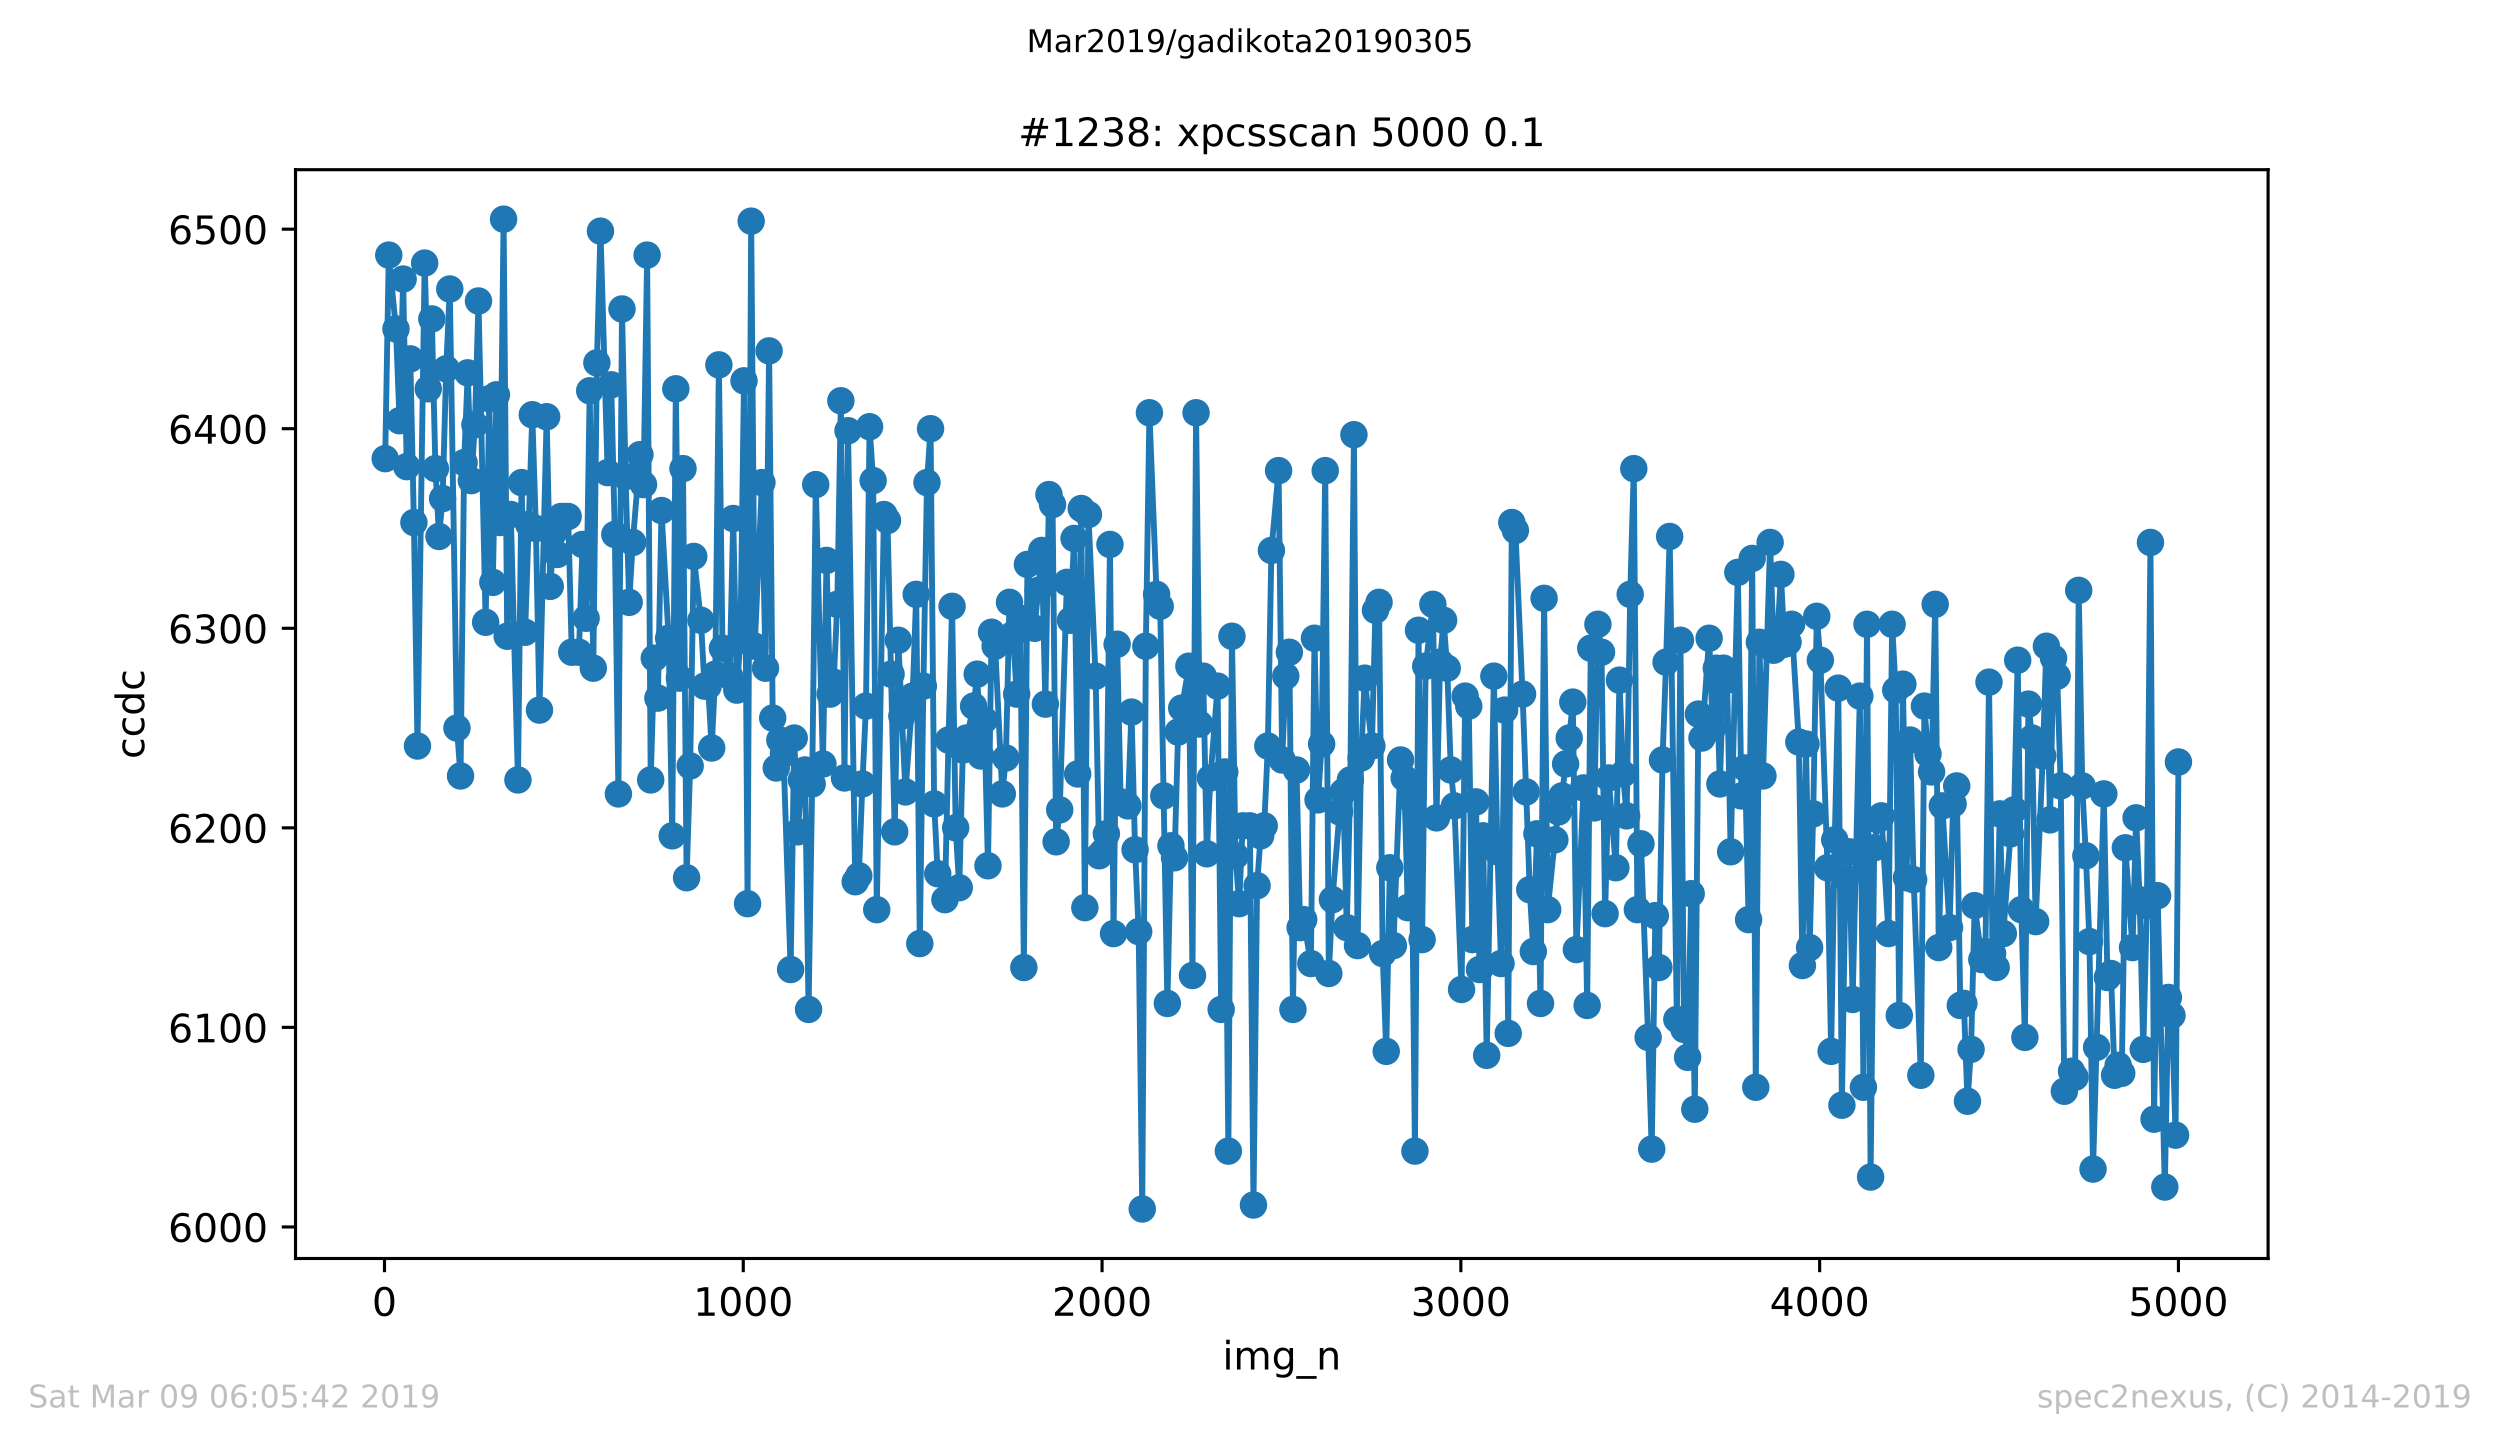 <?xml version="1.0" encoding="utf-8" standalone="no"?>
<!DOCTYPE svg PUBLIC "-//W3C//DTD SVG 1.1//EN"
  "http://www.w3.org/Graphics/SVG/1.1/DTD/svg11.dtd">
<!-- Created with matplotlib (https://matplotlib.org/) -->
<svg height="367.2pt" version="1.1" viewBox="0 0 636.48 367.2" width="636.48pt" xmlns="http://www.w3.org/2000/svg" xmlns:xlink="http://www.w3.org/1999/xlink">
 <defs>
  <style type="text/css">
*{stroke-linecap:butt;stroke-linejoin:round;white-space:pre;}
  </style>
 </defs>
 <g id="figure_1">
  <g id="patch_1">
   <path d="M 0 367.2 
L 636.48 367.2 
L 636.48 0 
L 0 0 
z
" style="fill:#ffffff;"/>
  </g>
  <g id="axes_1">
   <g id="patch_2">
    <path d="M 75.24 320.4 
L 577.44 320.4 
L 577.44 43.2 
L 75.24 43.2 
z
" style="fill:#ffffff;"/>
   </g>
   <g id="matplotlib.axis_1">
    <g id="xtick_1">
     <g id="line2d_1">
      <defs>
       <path d="M 0 0 
L 0 3.5 
" id="maba89620ec" style="stroke:#000000;stroke-width:0.8;"/>
      </defs>
      <g>
       <use style="stroke:#000000;stroke-width:0.8;" x="97.885" xlink:href="#maba89620ec" y="320.4"/>
      </g>
     </g>
     <g id="text_1">
      <!-- 0 -->
      <defs>
       <path d="M 31.781 66.406 
Q 24.172 66.406 20.328 58.906 
Q 16.5 51.422 16.5 36.375 
Q 16.5 21.391 20.328 13.891 
Q 24.172 6.391 31.781 6.391 
Q 39.453 6.391 43.281 13.891 
Q 47.125 21.391 47.125 36.375 
Q 47.125 51.422 43.281 58.906 
Q 39.453 66.406 31.781 66.406 
z
M 31.781 74.219 
Q 44.047 74.219 50.516 64.516 
Q 56.984 54.828 56.984 36.375 
Q 56.984 17.969 50.516 8.266 
Q 44.047 -1.422 31.781 -1.422 
Q 19.531 -1.422 13.062 8.266 
Q 6.594 17.969 6.594 36.375 
Q 6.594 54.828 13.062 64.516 
Q 19.531 74.219 31.781 74.219 
z
" id="DejaVuSans-48"/>
      </defs>
      <g transform="translate(94.703 334.998)scale(0.1 -0.1)">
       <use xlink:href="#DejaVuSans-48"/>
      </g>
     </g>
    </g>
    <g id="xtick_2">
     <g id="line2d_2">
      <g>
       <use style="stroke:#000000;stroke-width:0.8;" x="189.23" xlink:href="#maba89620ec" y="320.4"/>
      </g>
     </g>
     <g id="text_2">
      <!-- 1000 -->
      <defs>
       <path d="M 12.406 8.297 
L 28.516 8.297 
L 28.516 63.922 
L 10.984 60.406 
L 10.984 69.391 
L 28.422 72.906 
L 38.281 72.906 
L 38.281 8.297 
L 54.391 8.297 
L 54.391 0 
L 12.406 0 
z
" id="DejaVuSans-49"/>
      </defs>
      <g transform="translate(176.505 334.998)scale(0.1 -0.1)">
       <use xlink:href="#DejaVuSans-49"/>
       <use x="63.623" xlink:href="#DejaVuSans-48"/>
       <use x="127.246" xlink:href="#DejaVuSans-48"/>
       <use x="190.869" xlink:href="#DejaVuSans-48"/>
      </g>
     </g>
    </g>
    <g id="xtick_3">
     <g id="line2d_3">
      <g>
       <use style="stroke:#000000;stroke-width:0.8;" x="280.576" xlink:href="#maba89620ec" y="320.4"/>
      </g>
     </g>
     <g id="text_3">
      <!-- 2000 -->
      <defs>
       <path d="M 19.188 8.297 
L 53.609 8.297 
L 53.609 0 
L 7.328 0 
L 7.328 8.297 
Q 12.938 14.109 22.625 23.891 
Q 32.328 33.688 34.812 36.531 
Q 39.547 41.844 41.422 45.531 
Q 43.312 49.219 43.312 52.781 
Q 43.312 58.594 39.234 62.25 
Q 35.156 65.922 28.609 65.922 
Q 23.969 65.922 18.812 64.312 
Q 13.672 62.703 7.812 59.422 
L 7.812 69.391 
Q 13.766 71.781 18.938 73 
Q 24.125 74.219 28.422 74.219 
Q 39.75 74.219 46.484 68.547 
Q 53.219 62.891 53.219 53.422 
Q 53.219 48.922 51.531 44.891 
Q 49.859 40.875 45.406 35.406 
Q 44.188 33.984 37.641 27.219 
Q 31.109 20.453 19.188 8.297 
z
" id="DejaVuSans-50"/>
      </defs>
      <g transform="translate(267.851 334.998)scale(0.1 -0.1)">
       <use xlink:href="#DejaVuSans-50"/>
       <use x="63.623" xlink:href="#DejaVuSans-48"/>
       <use x="127.246" xlink:href="#DejaVuSans-48"/>
       <use x="190.869" xlink:href="#DejaVuSans-48"/>
      </g>
     </g>
    </g>
    <g id="xtick_4">
     <g id="line2d_4">
      <g>
       <use style="stroke:#000000;stroke-width:0.8;" x="371.921" xlink:href="#maba89620ec" y="320.4"/>
      </g>
     </g>
     <g id="text_4">
      <!-- 3000 -->
      <defs>
       <path d="M 40.578 39.312 
Q 47.656 37.797 51.625 33 
Q 55.609 28.219 55.609 21.188 
Q 55.609 10.406 48.188 4.484 
Q 40.766 -1.422 27.094 -1.422 
Q 22.516 -1.422 17.656 -0.516 
Q 12.797 0.391 7.625 2.203 
L 7.625 11.719 
Q 11.719 9.328 16.594 8.109 
Q 21.484 6.891 26.812 6.891 
Q 36.078 6.891 40.938 10.547 
Q 45.797 14.203 45.797 21.188 
Q 45.797 27.641 41.281 31.266 
Q 36.766 34.906 28.719 34.906 
L 20.219 34.906 
L 20.219 43.016 
L 29.109 43.016 
Q 36.375 43.016 40.234 45.922 
Q 44.094 48.828 44.094 54.297 
Q 44.094 59.906 40.109 62.906 
Q 36.141 65.922 28.719 65.922 
Q 24.656 65.922 20.016 65.031 
Q 15.375 64.156 9.812 62.312 
L 9.812 71.094 
Q 15.438 72.656 20.344 73.438 
Q 25.25 74.219 29.594 74.219 
Q 40.828 74.219 47.359 69.109 
Q 53.906 64.016 53.906 55.328 
Q 53.906 49.266 50.438 45.094 
Q 46.969 40.922 40.578 39.312 
z
" id="DejaVuSans-51"/>
      </defs>
      <g transform="translate(359.196 334.998)scale(0.1 -0.1)">
       <use xlink:href="#DejaVuSans-51"/>
       <use x="63.623" xlink:href="#DejaVuSans-48"/>
       <use x="127.246" xlink:href="#DejaVuSans-48"/>
       <use x="190.869" xlink:href="#DejaVuSans-48"/>
      </g>
     </g>
    </g>
    <g id="xtick_5">
     <g id="line2d_5">
      <g>
       <use style="stroke:#000000;stroke-width:0.8;" x="463.267" xlink:href="#maba89620ec" y="320.4"/>
      </g>
     </g>
     <g id="text_5">
      <!-- 4000 -->
      <defs>
       <path d="M 37.797 64.312 
L 12.891 25.391 
L 37.797 25.391 
z
M 35.203 72.906 
L 47.609 72.906 
L 47.609 25.391 
L 58.016 25.391 
L 58.016 17.188 
L 47.609 17.188 
L 47.609 0 
L 37.797 0 
L 37.797 17.188 
L 4.891 17.188 
L 4.891 26.703 
z
" id="DejaVuSans-52"/>
      </defs>
      <g transform="translate(450.542 334.998)scale(0.1 -0.1)">
       <use xlink:href="#DejaVuSans-52"/>
       <use x="63.623" xlink:href="#DejaVuSans-48"/>
       <use x="127.246" xlink:href="#DejaVuSans-48"/>
       <use x="190.869" xlink:href="#DejaVuSans-48"/>
      </g>
     </g>
    </g>
    <g id="xtick_6">
     <g id="line2d_6">
      <g>
       <use style="stroke:#000000;stroke-width:0.8;" x="554.613" xlink:href="#maba89620ec" y="320.4"/>
      </g>
     </g>
     <g id="text_6">
      <!-- 5000 -->
      <defs>
       <path d="M 10.797 72.906 
L 49.516 72.906 
L 49.516 64.594 
L 19.828 64.594 
L 19.828 46.734 
Q 21.969 47.469 24.109 47.828 
Q 26.266 48.188 28.422 48.188 
Q 40.625 48.188 47.75 41.5 
Q 54.891 34.812 54.891 23.391 
Q 54.891 11.625 47.562 5.094 
Q 40.234 -1.422 26.906 -1.422 
Q 22.312 -1.422 17.547 -0.641 
Q 12.797 0.141 7.719 1.703 
L 7.719 11.625 
Q 12.109 9.234 16.797 8.062 
Q 21.484 6.891 26.703 6.891 
Q 35.156 6.891 40.078 11.328 
Q 45.016 15.766 45.016 23.391 
Q 45.016 31 40.078 35.438 
Q 35.156 39.891 26.703 39.891 
Q 22.75 39.891 18.812 39.016 
Q 14.891 38.141 10.797 36.281 
z
" id="DejaVuSans-53"/>
      </defs>
      <g transform="translate(541.888 334.998)scale(0.1 -0.1)">
       <use xlink:href="#DejaVuSans-53"/>
       <use x="63.623" xlink:href="#DejaVuSans-48"/>
       <use x="127.246" xlink:href="#DejaVuSans-48"/>
       <use x="190.869" xlink:href="#DejaVuSans-48"/>
      </g>
     </g>
    </g>
    <g id="text_7">
     <!-- img_n -->
     <defs>
      <path d="M 9.422 54.688 
L 18.406 54.688 
L 18.406 0 
L 9.422 0 
z
M 9.422 75.984 
L 18.406 75.984 
L 18.406 64.594 
L 9.422 64.594 
z
" id="DejaVuSans-105"/>
      <path d="M 52 44.188 
Q 55.375 50.25 60.062 53.125 
Q 64.75 56 71.094 56 
Q 79.641 56 84.281 50.016 
Q 88.922 44.047 88.922 33.016 
L 88.922 0 
L 79.891 0 
L 79.891 32.719 
Q 79.891 40.578 77.094 44.375 
Q 74.312 48.188 68.609 48.188 
Q 61.625 48.188 57.562 43.547 
Q 53.516 38.922 53.516 30.906 
L 53.516 0 
L 44.484 0 
L 44.484 32.719 
Q 44.484 40.625 41.703 44.406 
Q 38.922 48.188 33.109 48.188 
Q 26.219 48.188 22.156 43.531 
Q 18.109 38.875 18.109 30.906 
L 18.109 0 
L 9.078 0 
L 9.078 54.688 
L 18.109 54.688 
L 18.109 46.188 
Q 21.188 51.219 25.484 53.609 
Q 29.781 56 35.688 56 
Q 41.656 56 45.828 52.969 
Q 50 49.953 52 44.188 
z
" id="DejaVuSans-109"/>
      <path d="M 45.406 27.984 
Q 45.406 37.75 41.375 43.109 
Q 37.359 48.484 30.078 48.484 
Q 22.859 48.484 18.828 43.109 
Q 14.797 37.75 14.797 27.984 
Q 14.797 18.266 18.828 12.891 
Q 22.859 7.516 30.078 7.516 
Q 37.359 7.516 41.375 12.891 
Q 45.406 18.266 45.406 27.984 
z
M 54.391 6.781 
Q 54.391 -7.172 48.188 -13.984 
Q 42 -20.797 29.203 -20.797 
Q 24.469 -20.797 20.266 -20.094 
Q 16.062 -19.391 12.109 -17.922 
L 12.109 -9.188 
Q 16.062 -11.328 19.922 -12.344 
Q 23.781 -13.375 27.781 -13.375 
Q 36.625 -13.375 41.016 -8.766 
Q 45.406 -4.156 45.406 5.172 
L 45.406 9.625 
Q 42.625 4.781 38.281 2.391 
Q 33.938 0 27.875 0 
Q 17.828 0 11.672 7.656 
Q 5.516 15.328 5.516 27.984 
Q 5.516 40.672 11.672 48.328 
Q 17.828 56 27.875 56 
Q 33.938 56 38.281 53.609 
Q 42.625 51.219 45.406 46.391 
L 45.406 54.688 
L 54.391 54.688 
z
" id="DejaVuSans-103"/>
      <path d="M 50.984 -16.609 
L 50.984 -23.578 
L -0.984 -23.578 
L -0.984 -16.609 
z
" id="DejaVuSans-95"/>
      <path d="M 54.891 33.016 
L 54.891 0 
L 45.906 0 
L 45.906 32.719 
Q 45.906 40.484 42.875 44.328 
Q 39.844 48.188 33.797 48.188 
Q 26.516 48.188 22.312 43.547 
Q 18.109 38.922 18.109 30.906 
L 18.109 0 
L 9.078 0 
L 9.078 54.688 
L 18.109 54.688 
L 18.109 46.188 
Q 21.344 51.125 25.703 53.562 
Q 30.078 56 35.797 56 
Q 45.219 56 50.047 50.172 
Q 54.891 44.344 54.891 33.016 
z
" id="DejaVuSans-110"/>
     </defs>
     <g transform="translate(311.238 348.677)scale(0.1 -0.1)">
      <use xlink:href="#DejaVuSans-105"/>
      <use x="27.783" xlink:href="#DejaVuSans-109"/>
      <use x="125.195" xlink:href="#DejaVuSans-103"/>
      <use x="188.672" xlink:href="#DejaVuSans-95"/>
      <use x="238.672" xlink:href="#DejaVuSans-110"/>
     </g>
    </g>
   </g>
   <g id="matplotlib.axis_2">
    <g id="ytick_1">
     <g id="line2d_7">
      <defs>
       <path d="M 0 0 
L -3.5 0 
" id="mf53c9db3c9" style="stroke:#000000;stroke-width:0.8;"/>
      </defs>
      <g>
       <use style="stroke:#000000;stroke-width:0.8;" x="75.24" xlink:href="#mf53c9db3c9" y="312.373"/>
      </g>
     </g>
     <g id="text_8">
      <!-- 6000 -->
      <defs>
       <path d="M 33.016 40.375 
Q 26.375 40.375 22.484 35.828 
Q 18.609 31.297 18.609 23.391 
Q 18.609 15.531 22.484 10.953 
Q 26.375 6.391 33.016 6.391 
Q 39.656 6.391 43.531 10.953 
Q 47.406 15.531 47.406 23.391 
Q 47.406 31.297 43.531 35.828 
Q 39.656 40.375 33.016 40.375 
z
M 52.594 71.297 
L 52.594 62.312 
Q 48.875 64.062 45.094 64.984 
Q 41.312 65.922 37.594 65.922 
Q 27.828 65.922 22.672 59.328 
Q 17.531 52.734 16.797 39.406 
Q 19.672 43.656 24.016 45.922 
Q 28.375 48.188 33.594 48.188 
Q 44.578 48.188 50.953 41.516 
Q 57.328 34.859 57.328 23.391 
Q 57.328 12.156 50.688 5.359 
Q 44.047 -1.422 33.016 -1.422 
Q 20.359 -1.422 13.672 8.266 
Q 6.984 17.969 6.984 36.375 
Q 6.984 53.656 15.188 63.938 
Q 23.391 74.219 37.203 74.219 
Q 40.922 74.219 44.703 73.484 
Q 48.484 72.75 52.594 71.297 
z
" id="DejaVuSans-54"/>
      </defs>
      <g transform="translate(42.79 316.172)scale(0.1 -0.1)">
       <use xlink:href="#DejaVuSans-54"/>
       <use x="63.623" xlink:href="#DejaVuSans-48"/>
       <use x="127.246" xlink:href="#DejaVuSans-48"/>
       <use x="190.869" xlink:href="#DejaVuSans-48"/>
      </g>
     </g>
    </g>
    <g id="ytick_2">
     <g id="line2d_8">
      <g>
       <use style="stroke:#000000;stroke-width:0.8;" x="75.24" xlink:href="#mf53c9db3c9" y="261.566"/>
      </g>
     </g>
     <g id="text_9">
      <!-- 6100 -->
      <g transform="translate(42.79 265.365)scale(0.1 -0.1)">
       <use xlink:href="#DejaVuSans-54"/>
       <use x="63.623" xlink:href="#DejaVuSans-49"/>
       <use x="127.246" xlink:href="#DejaVuSans-48"/>
       <use x="190.869" xlink:href="#DejaVuSans-48"/>
      </g>
     </g>
    </g>
    <g id="ytick_3">
     <g id="line2d_9">
      <g>
       <use style="stroke:#000000;stroke-width:0.8;" x="75.24" xlink:href="#mf53c9db3c9" y="210.76"/>
      </g>
     </g>
     <g id="text_10">
      <!-- 6200 -->
      <g transform="translate(42.79 214.559)scale(0.1 -0.1)">
       <use xlink:href="#DejaVuSans-54"/>
       <use x="63.623" xlink:href="#DejaVuSans-50"/>
       <use x="127.246" xlink:href="#DejaVuSans-48"/>
       <use x="190.869" xlink:href="#DejaVuSans-48"/>
      </g>
     </g>
    </g>
    <g id="ytick_4">
     <g id="line2d_10">
      <g>
       <use style="stroke:#000000;stroke-width:0.8;" x="75.24" xlink:href="#mf53c9db3c9" y="159.953"/>
      </g>
     </g>
     <g id="text_11">
      <!-- 6300 -->
      <g transform="translate(42.79 163.752)scale(0.1 -0.1)">
       <use xlink:href="#DejaVuSans-54"/>
       <use x="63.623" xlink:href="#DejaVuSans-51"/>
       <use x="127.246" xlink:href="#DejaVuSans-48"/>
       <use x="190.869" xlink:href="#DejaVuSans-48"/>
      </g>
     </g>
    </g>
    <g id="ytick_5">
     <g id="line2d_11">
      <g>
       <use style="stroke:#000000;stroke-width:0.8;" x="75.24" xlink:href="#mf53c9db3c9" y="109.147"/>
      </g>
     </g>
     <g id="text_12">
      <!-- 6400 -->
      <g transform="translate(42.79 112.946)scale(0.1 -0.1)">
       <use xlink:href="#DejaVuSans-54"/>
       <use x="63.623" xlink:href="#DejaVuSans-52"/>
       <use x="127.246" xlink:href="#DejaVuSans-48"/>
       <use x="190.869" xlink:href="#DejaVuSans-48"/>
      </g>
     </g>
    </g>
    <g id="ytick_6">
     <g id="line2d_12">
      <g>
       <use style="stroke:#000000;stroke-width:0.8;" x="75.24" xlink:href="#mf53c9db3c9" y="58.34"/>
      </g>
     </g>
     <g id="text_13">
      <!-- 6500 -->
      <g transform="translate(42.79 62.14)scale(0.1 -0.1)">
       <use xlink:href="#DejaVuSans-54"/>
       <use x="63.623" xlink:href="#DejaVuSans-53"/>
       <use x="127.246" xlink:href="#DejaVuSans-48"/>
       <use x="190.869" xlink:href="#DejaVuSans-48"/>
      </g>
     </g>
    </g>
    <g id="text_14">
     <!-- ccdc -->
     <defs>
      <path d="M 48.781 52.594 
L 48.781 44.188 
Q 44.969 46.297 41.141 47.344 
Q 37.312 48.391 33.406 48.391 
Q 24.656 48.391 19.812 42.844 
Q 14.984 37.312 14.984 27.297 
Q 14.984 17.281 19.812 11.734 
Q 24.656 6.203 33.406 6.203 
Q 37.312 6.203 41.141 7.25 
Q 44.969 8.297 48.781 10.406 
L 48.781 2.094 
Q 45.016 0.344 40.984 -0.531 
Q 36.969 -1.422 32.422 -1.422 
Q 20.062 -1.422 12.781 6.344 
Q 5.516 14.109 5.516 27.297 
Q 5.516 40.672 12.859 48.328 
Q 20.219 56 33.016 56 
Q 37.156 56 41.109 55.141 
Q 45.062 54.297 48.781 52.594 
z
" id="DejaVuSans-99"/>
      <path d="M 45.406 46.391 
L 45.406 75.984 
L 54.391 75.984 
L 54.391 0 
L 45.406 0 
L 45.406 8.203 
Q 42.578 3.328 38.25 0.953 
Q 33.938 -1.422 27.875 -1.422 
Q 17.969 -1.422 11.734 6.484 
Q 5.516 14.406 5.516 27.297 
Q 5.516 40.188 11.734 48.094 
Q 17.969 56 27.875 56 
Q 33.938 56 38.25 53.625 
Q 42.578 51.266 45.406 46.391 
z
M 14.797 27.297 
Q 14.797 17.391 18.875 11.75 
Q 22.953 6.109 30.078 6.109 
Q 37.203 6.109 41.297 11.75 
Q 45.406 17.391 45.406 27.297 
Q 45.406 37.203 41.297 42.844 
Q 37.203 48.484 30.078 48.484 
Q 22.953 48.484 18.875 42.844 
Q 14.797 37.203 14.797 27.297 
z
" id="DejaVuSans-100"/>
     </defs>
     <g transform="translate(36.71 193.222)rotate(-90)scale(0.1 -0.1)">
      <use xlink:href="#DejaVuSans-99"/>
      <use x="54.98" xlink:href="#DejaVuSans-99"/>
      <use x="109.961" xlink:href="#DejaVuSans-100"/>
      <use x="173.438" xlink:href="#DejaVuSans-99"/>
     </g>
    </g>
   </g>
   <g id="line2d_13">
    <path clip-path="url(#p3167c00ea8)" d="M 98.067 116.768 
L 98.981 64.945 
L 100.808 83.744 
L 101.721 107.115 
L 102.635 71.042 
L 103.548 118.8 
L 104.461 91.365 
L 105.375 133.026 
L 106.288 189.929 
L 108.115 66.977 
L 109.029 98.985 
L 109.942 81.203 
L 110.856 119.308 
L 111.769 136.582 
L 112.683 126.929 
L 113.596 93.905 
L 114.509 73.582 
L 116.336 185.356 
L 117.25 197.55 
L 118.163 117.784 
L 119.077 94.921 
L 119.99 122.356 
L 120.904 108.131 
L 121.817 76.631 
L 123.644 158.429 
L 124.558 101.526 
L 125.471 148.268 
L 126.384 100.51 
L 127.298 133.026 
L 128.211 55.8 
L 129.125 161.985 
L 130.038 130.994 
L 131.865 198.566 
L 132.779 122.865 
L 133.692 160.969 
L 135.519 105.59 
L 136.432 134.55 
L 137.346 180.784 
L 139.173 106.098 
L 140.086 149.284 
L 141 135.566 
L 141.913 141.155 
L 142.827 131.502 
L 144.654 131.502 
L 145.567 166.05 
L 147.394 166.05 
L 148.307 138.615 
L 149.221 157.413 
L 150.134 99.494 
L 151.048 170.115 
L 151.961 92.381 
L 152.875 58.848 
L 154.702 120.324 
L 155.615 97.969 
L 156.528 136.074 
L 157.442 202.123 
L 158.355 78.663 
L 159.269 121.34 
L 160.182 153.348 
L 161.096 138.106 
L 162.923 115.752 
L 163.836 123.373 
L 164.75 64.945 
L 165.663 198.566 
L 166.576 167.574 
L 167.49 177.735 
L 168.403 129.977 
L 170.23 162.494 
L 171.144 212.792 
L 172.057 98.985 
L 172.971 172.655 
L 173.884 119.308 
L 174.798 223.461 
L 175.711 195.01 
L 176.625 141.663 
L 178.451 157.921 
L 179.365 174.687 
L 180.278 174.687 
L 181.192 190.437 
L 182.105 171.639 
L 183.019 92.889 
L 183.932 165.034 
L 185.759 172.147 
L 186.673 132.01 
L 187.586 175.703 
L 188.499 163.002 
L 189.413 96.953 
L 190.326 230.066 
L 191.24 56.308 
L 192.153 164.526 
L 193.98 122.865 
L 194.894 170.115 
L 195.807 89.332 
L 196.721 182.816 
L 197.634 195.518 
L 198.547 188.405 
L 199.461 191.961 
L 201.288 246.832 
L 202.201 187.897 
L 203.115 211.776 
L 204.028 198.566 
L 204.942 196.026 
L 205.855 256.994 
L 206.769 199.582 
L 207.682 123.373 
L 209.509 194.502 
L 210.422 142.679 
L 211.336 176.719 
L 212.249 173.671 
L 213.163 153.856 
L 214.076 102.034 
L 214.99 198.058 
L 215.903 109.655 
L 217.73 224.477 
L 218.644 222.953 
L 219.557 199.582 
L 220.47 179.768 
L 221.384 108.639 
L 222.297 122.356 
L 223.211 231.59 
L 225.038 130.994 
L 225.951 132.518 
L 227.778 211.776 
L 228.692 163.002 
L 230.518 201.615 
L 232.345 177.227 
L 233.259 151.316 
L 234.172 240.227 
L 235.086 174.687 
L 235.999 122.865 
L 236.913 109.147 
L 237.826 204.663 
L 238.74 222.445 
L 240.566 229.05 
L 241.48 188.405 
L 242.393 154.365 
L 243.307 210.76 
L 244.22 226.002 
L 245.134 190.945 
L 246.047 187.897 
L 247.874 179.768 
L 248.788 171.639 
L 249.701 192.469 
L 250.614 183.324 
L 251.528 220.413 
L 252.441 160.969 
L 253.355 164.526 
L 255.182 202.123 
L 256.095 192.977 
L 257.009 153.348 
L 257.922 161.477 
L 258.836 176.719 
L 259.749 157.413 
L 260.662 246.324 
L 261.576 143.695 
L 263.403 159.953 
L 265.23 140.139 
L 266.143 179.26 
L 267.057 125.913 
L 267.97 128.453 
L 268.884 214.316 
L 269.797 206.187 
L 271.624 148.268 
L 272.537 157.921 
L 273.451 137.09 
L 274.364 197.042 
L 275.278 129.469 
L 276.191 231.082 
L 277.105 130.994 
L 278.932 172.147 
L 279.845 217.873 
L 280.759 216.856 
L 281.672 212.284 
L 282.585 138.615 
L 283.499 237.687 
L 284.412 164.018 
L 285.326 204.155 
L 287.153 205.171 
L 288.066 181.292 
L 288.98 216.348 
L 289.893 237.179 
L 290.807 307.8 
L 291.72 164.526 
L 292.633 105.082 
L 294.46 151.316 
L 295.374 154.365 
L 297.201 255.469 
L 298.114 215.332 
L 299.028 218.381 
L 299.941 186.373 
L 300.855 180.276 
L 302.681 169.606 
L 303.595 248.356 
L 304.508 105.082 
L 305.422 184.34 
L 306.335 172.147 
L 307.249 217.365 
L 308.162 198.058 
L 309.989 174.687 
L 310.903 256.994 
L 311.816 196.534 
L 312.73 293.066 
L 313.643 161.985 
L 314.556 217.873 
L 315.47 230.066 
L 316.383 210.252 
L 318.21 210.252 
L 319.124 306.784 
L 320.037 225.494 
L 320.951 212.792 
L 321.864 210.252 
L 322.778 189.929 
L 323.691 140.139 
L 325.518 119.816 
L 326.431 193.485 
L 327.345 172.147 
L 328.258 166.05 
L 329.172 256.994 
L 330.085 196.026 
L 330.999 236.163 
L 331.912 234.131 
L 333.739 245.308 
L 334.652 162.494 
L 335.566 203.647 
L 336.479 189.421 
L 337.393 119.816 
L 338.306 247.848 
L 339.22 229.05 
L 341.047 206.695 
L 341.96 201.615 
L 342.874 236.163 
L 343.787 198.566 
L 344.7 110.671 
L 345.614 240.735 
L 346.527 192.977 
L 347.441 172.655 
L 349.268 189.929 
L 350.181 155.381 
L 351.095 153.348 
L 352.008 242.768 
L 352.922 267.663 
L 353.835 220.921 
L 354.748 240.735 
L 356.575 193.485 
L 357.489 198.058 
L 358.402 231.082 
L 359.316 203.647 
L 360.229 293.066 
L 361.143 160.461 
L 362.056 239.211 
L 362.97 169.606 
L 364.797 153.856 
L 365.71 208.219 
L 366.623 168.59 
L 367.537 157.921 
L 368.45 170.115 
L 369.364 196.026 
L 370.277 205.171 
L 372.104 251.913 
L 373.018 177.227 
L 373.931 179.768 
L 374.845 239.211 
L 375.758 204.155 
L 376.671 246.832 
L 377.585 212.792 
L 378.498 268.679 
L 380.325 172.147 
L 381.239 216.856 
L 382.152 245.308 
L 383.066 180.784 
L 383.979 263.09 
L 384.893 133.026 
L 385.806 135.058 
L 387.633 176.719 
L 389.46 226.51 
L 390.373 242.26 
L 391.287 212.284 
L 392.2 255.469 
L 393.114 152.332 
L 394.027 231.59 
L 395.854 213.808 
L 396.767 206.695 
L 397.681 202.631 
L 398.594 194.502 
L 399.508 187.897 
L 400.421 178.752 
L 401.335 241.752 
L 403.162 200.598 
L 404.075 255.977 
L 404.989 165.034 
L 405.902 205.679 
L 406.815 158.937 
L 407.729 166.05 
L 408.642 232.606 
L 409.556 198.058 
L 411.383 220.921 
L 412.296 173.163 
L 413.21 197.042 
L 414.123 207.711 
L 415.037 151.316 
L 415.95 119.308 
L 416.864 231.59 
L 417.777 214.824 
L 419.604 264.106 
L 420.517 292.558 
L 421.431 233.115 
L 422.344 246.324 
L 423.258 193.485 
L 424.171 168.59 
L 425.085 136.582 
L 426.912 259.534 
L 427.825 163.002 
L 428.738 262.074 
L 429.652 269.187 
L 430.565 227.526 
L 431.479 282.397 
L 432.392 181.8 
L 433.306 187.897 
L 435.133 162.494 
L 436.046 185.356 
L 436.96 170.115 
L 437.873 199.582 
L 438.786 170.115 
L 439.7 173.163 
L 440.613 216.856 
L 442.44 145.727 
L 443.354 202.631 
L 444.267 195.518 
L 445.181 234.131 
L 446.094 142.171 
L 447.008 276.808 
L 447.921 163.51 
L 448.834 197.55 
L 450.661 138.106 
L 451.575 165.542 
L 452.488 162.494 
L 453.402 146.235 
L 454.315 164.018 
L 455.229 163.51 
L 456.142 158.937 
L 457.969 188.913 
L 458.883 245.816 
L 459.796 189.421 
L 460.709 241.244 
L 461.623 207.203 
L 462.536 156.905 
L 463.45 168.082 
L 465.277 220.921 
L 466.19 267.663 
L 467.104 213.808 
L 468.017 175.195 
L 468.931 281.381 
L 469.844 223.461 
L 470.757 216.856 
L 471.671 254.453 
L 473.498 177.227 
L 474.411 276.808 
L 475.325 158.937 
L 476.238 299.671 
L 477.152 215.84 
L 478.065 208.727 
L 478.979 207.711 
L 480.805 237.687 
L 481.719 158.937 
L 482.632 175.703 
L 483.546 258.518 
L 484.459 174.179 
L 485.373 223.461 
L 486.286 188.405 
L 487.2 223.969 
L 489.027 273.76 
L 489.94 179.768 
L 490.853 191.961 
L 491.767 196.534 
L 492.68 153.856 
L 493.594 241.244 
L 494.507 205.171 
L 496.334 236.163 
L 497.248 204.663 
L 498.161 200.09 
L 499.075 255.977 
L 499.988 255.469 
L 500.901 280.365 
L 501.815 267.155 
L 502.728 230.574 
L 504.555 244.292 
L 505.469 242.26 
L 506.382 173.671 
L 507.296 242.768 
L 508.209 246.324 
L 509.123 207.203 
L 510.036 237.687 
L 511.863 212.284 
L 512.776 206.187 
L 513.69 168.082 
L 514.603 231.59 
L 515.517 264.106 
L 516.43 179.26 
L 517.344 187.897 
L 518.257 234.639 
L 520.084 192.469 
L 520.998 164.526 
L 521.911 208.727 
L 522.824 167.574 
L 523.738 172.147 
L 524.651 200.09 
L 525.565 277.824 
L 527.392 272.744 
L 528.305 274.268 
L 529.219 150.3 
L 530.132 200.09 
L 531.046 217.873 
L 531.959 239.719 
L 532.872 297.639 
L 535.613 202.123 
L 536.526 248.865 
L 537.44 247.848 
L 538.353 273.76 
L 539.267 271.219 
L 540.18 273.252 
L 541.094 215.84 
L 542.92 241.244 
L 543.834 208.219 
L 544.747 229.05 
L 545.661 267.155 
L 546.574 230.574 
L 547.488 138.106 
L 548.401 284.937 
L 549.315 228.034 
L 551.142 302.211 
L 552.055 253.945 
L 552.969 258.518 
L 553.882 289.002 
L 554.613 193.994 
L 554.613 193.994 
" style="fill:none;stroke:#1f77b4;stroke-linecap:square;stroke-width:1.5;"/>
    <defs>
     <path d="M 0 3 
C 0.796 3 1.559 2.684 2.121 2.121 
C 2.684 1.559 3 0.796 3 0 
C 3 -0.796 2.684 -1.559 2.121 -2.121 
C 1.559 -2.684 0.796 -3 0 -3 
C -0.796 -3 -1.559 -2.684 -2.121 -2.121 
C -2.684 -1.559 -3 -0.796 -3 0 
C -3 0.796 -2.684 1.559 -2.121 2.121 
C -1.559 2.684 -0.796 3 0 3 
z
" id="m35c11a9c91" style="stroke:#1f77b4;"/>
    </defs>
    <g clip-path="url(#p3167c00ea8)">
     <use style="fill:#1f77b4;stroke:#1f77b4;" x="98.067" xlink:href="#m35c11a9c91" y="116.768"/>
     <use style="fill:#1f77b4;stroke:#1f77b4;" x="98.981" xlink:href="#m35c11a9c91" y="64.945"/>
     <use style="fill:#1f77b4;stroke:#1f77b4;" x="100.808" xlink:href="#m35c11a9c91" y="83.744"/>
     <use style="fill:#1f77b4;stroke:#1f77b4;" x="101.721" xlink:href="#m35c11a9c91" y="107.115"/>
     <use style="fill:#1f77b4;stroke:#1f77b4;" x="102.635" xlink:href="#m35c11a9c91" y="71.042"/>
     <use style="fill:#1f77b4;stroke:#1f77b4;" x="103.548" xlink:href="#m35c11a9c91" y="118.8"/>
     <use style="fill:#1f77b4;stroke:#1f77b4;" x="104.461" xlink:href="#m35c11a9c91" y="91.365"/>
     <use style="fill:#1f77b4;stroke:#1f77b4;" x="105.375" xlink:href="#m35c11a9c91" y="133.026"/>
     <use style="fill:#1f77b4;stroke:#1f77b4;" x="106.288" xlink:href="#m35c11a9c91" y="189.929"/>
     <use style="fill:#1f77b4;stroke:#1f77b4;" x="108.115" xlink:href="#m35c11a9c91" y="66.977"/>
     <use style="fill:#1f77b4;stroke:#1f77b4;" x="109.029" xlink:href="#m35c11a9c91" y="98.985"/>
     <use style="fill:#1f77b4;stroke:#1f77b4;" x="109.942" xlink:href="#m35c11a9c91" y="81.203"/>
     <use style="fill:#1f77b4;stroke:#1f77b4;" x="110.856" xlink:href="#m35c11a9c91" y="119.308"/>
     <use style="fill:#1f77b4;stroke:#1f77b4;" x="111.769" xlink:href="#m35c11a9c91" y="136.582"/>
     <use style="fill:#1f77b4;stroke:#1f77b4;" x="112.683" xlink:href="#m35c11a9c91" y="126.929"/>
     <use style="fill:#1f77b4;stroke:#1f77b4;" x="113.596" xlink:href="#m35c11a9c91" y="93.905"/>
     <use style="fill:#1f77b4;stroke:#1f77b4;" x="114.509" xlink:href="#m35c11a9c91" y="73.582"/>
     <use style="fill:#1f77b4;stroke:#1f77b4;" x="116.336" xlink:href="#m35c11a9c91" y="185.356"/>
     <use style="fill:#1f77b4;stroke:#1f77b4;" x="117.25" xlink:href="#m35c11a9c91" y="197.55"/>
     <use style="fill:#1f77b4;stroke:#1f77b4;" x="118.163" xlink:href="#m35c11a9c91" y="117.784"/>
     <use style="fill:#1f77b4;stroke:#1f77b4;" x="119.077" xlink:href="#m35c11a9c91" y="94.921"/>
     <use style="fill:#1f77b4;stroke:#1f77b4;" x="119.99" xlink:href="#m35c11a9c91" y="122.356"/>
     <use style="fill:#1f77b4;stroke:#1f77b4;" x="120.904" xlink:href="#m35c11a9c91" y="108.131"/>
     <use style="fill:#1f77b4;stroke:#1f77b4;" x="121.817" xlink:href="#m35c11a9c91" y="76.631"/>
     <use style="fill:#1f77b4;stroke:#1f77b4;" x="123.644" xlink:href="#m35c11a9c91" y="158.429"/>
     <use style="fill:#1f77b4;stroke:#1f77b4;" x="124.558" xlink:href="#m35c11a9c91" y="101.526"/>
     <use style="fill:#1f77b4;stroke:#1f77b4;" x="125.471" xlink:href="#m35c11a9c91" y="148.268"/>
     <use style="fill:#1f77b4;stroke:#1f77b4;" x="126.384" xlink:href="#m35c11a9c91" y="100.51"/>
     <use style="fill:#1f77b4;stroke:#1f77b4;" x="127.298" xlink:href="#m35c11a9c91" y="133.026"/>
     <use style="fill:#1f77b4;stroke:#1f77b4;" x="128.211" xlink:href="#m35c11a9c91" y="55.8"/>
     <use style="fill:#1f77b4;stroke:#1f77b4;" x="129.125" xlink:href="#m35c11a9c91" y="161.985"/>
     <use style="fill:#1f77b4;stroke:#1f77b4;" x="130.038" xlink:href="#m35c11a9c91" y="130.994"/>
     <use style="fill:#1f77b4;stroke:#1f77b4;" x="131.865" xlink:href="#m35c11a9c91" y="198.566"/>
     <use style="fill:#1f77b4;stroke:#1f77b4;" x="132.779" xlink:href="#m35c11a9c91" y="122.865"/>
     <use style="fill:#1f77b4;stroke:#1f77b4;" x="133.692" xlink:href="#m35c11a9c91" y="160.969"/>
     <use style="fill:#1f77b4;stroke:#1f77b4;" x="134.606" xlink:href="#m35c11a9c91" y="133.534"/>
     <use style="fill:#1f77b4;stroke:#1f77b4;" x="135.519" xlink:href="#m35c11a9c91" y="105.59"/>
     <use style="fill:#1f77b4;stroke:#1f77b4;" x="136.432" xlink:href="#m35c11a9c91" y="134.55"/>
     <use style="fill:#1f77b4;stroke:#1f77b4;" x="137.346" xlink:href="#m35c11a9c91" y="180.784"/>
     <use style="fill:#1f77b4;stroke:#1f77b4;" x="139.173" xlink:href="#m35c11a9c91" y="106.098"/>
     <use style="fill:#1f77b4;stroke:#1f77b4;" x="140.086" xlink:href="#m35c11a9c91" y="149.284"/>
     <use style="fill:#1f77b4;stroke:#1f77b4;" x="141" xlink:href="#m35c11a9c91" y="135.566"/>
     <use style="fill:#1f77b4;stroke:#1f77b4;" x="141.913" xlink:href="#m35c11a9c91" y="141.155"/>
     <use style="fill:#1f77b4;stroke:#1f77b4;" x="142.827" xlink:href="#m35c11a9c91" y="131.502"/>
     <use style="fill:#1f77b4;stroke:#1f77b4;" x="143.74" xlink:href="#m35c11a9c91" y="131.502"/>
     <use style="fill:#1f77b4;stroke:#1f77b4;" x="144.654" xlink:href="#m35c11a9c91" y="131.502"/>
     <use style="fill:#1f77b4;stroke:#1f77b4;" x="145.567" xlink:href="#m35c11a9c91" y="166.05"/>
     <use style="fill:#1f77b4;stroke:#1f77b4;" x="147.394" xlink:href="#m35c11a9c91" y="166.05"/>
     <use style="fill:#1f77b4;stroke:#1f77b4;" x="148.307" xlink:href="#m35c11a9c91" y="138.615"/>
     <use style="fill:#1f77b4;stroke:#1f77b4;" x="149.221" xlink:href="#m35c11a9c91" y="157.413"/>
     <use style="fill:#1f77b4;stroke:#1f77b4;" x="150.134" xlink:href="#m35c11a9c91" y="99.494"/>
     <use style="fill:#1f77b4;stroke:#1f77b4;" x="151.048" xlink:href="#m35c11a9c91" y="170.115"/>
     <use style="fill:#1f77b4;stroke:#1f77b4;" x="151.961" xlink:href="#m35c11a9c91" y="92.381"/>
     <use style="fill:#1f77b4;stroke:#1f77b4;" x="152.875" xlink:href="#m35c11a9c91" y="58.848"/>
     <use style="fill:#1f77b4;stroke:#1f77b4;" x="154.702" xlink:href="#m35c11a9c91" y="120.324"/>
     <use style="fill:#1f77b4;stroke:#1f77b4;" x="155.615" xlink:href="#m35c11a9c91" y="97.969"/>
     <use style="fill:#1f77b4;stroke:#1f77b4;" x="156.528" xlink:href="#m35c11a9c91" y="136.074"/>
     <use style="fill:#1f77b4;stroke:#1f77b4;" x="157.442" xlink:href="#m35c11a9c91" y="202.123"/>
     <use style="fill:#1f77b4;stroke:#1f77b4;" x="158.355" xlink:href="#m35c11a9c91" y="78.663"/>
     <use style="fill:#1f77b4;stroke:#1f77b4;" x="159.269" xlink:href="#m35c11a9c91" y="121.34"/>
     <use style="fill:#1f77b4;stroke:#1f77b4;" x="160.182" xlink:href="#m35c11a9c91" y="153.348"/>
     <use style="fill:#1f77b4;stroke:#1f77b4;" x="161.096" xlink:href="#m35c11a9c91" y="138.106"/>
     <use style="fill:#1f77b4;stroke:#1f77b4;" x="162.923" xlink:href="#m35c11a9c91" y="115.752"/>
     <use style="fill:#1f77b4;stroke:#1f77b4;" x="163.836" xlink:href="#m35c11a9c91" y="123.373"/>
     <use style="fill:#1f77b4;stroke:#1f77b4;" x="164.75" xlink:href="#m35c11a9c91" y="64.945"/>
     <use style="fill:#1f77b4;stroke:#1f77b4;" x="165.663" xlink:href="#m35c11a9c91" y="198.566"/>
     <use style="fill:#1f77b4;stroke:#1f77b4;" x="166.576" xlink:href="#m35c11a9c91" y="167.574"/>
     <use style="fill:#1f77b4;stroke:#1f77b4;" x="167.49" xlink:href="#m35c11a9c91" y="177.735"/>
     <use style="fill:#1f77b4;stroke:#1f77b4;" x="168.403" xlink:href="#m35c11a9c91" y="129.977"/>
     <use style="fill:#1f77b4;stroke:#1f77b4;" x="170.23" xlink:href="#m35c11a9c91" y="162.494"/>
     <use style="fill:#1f77b4;stroke:#1f77b4;" x="171.144" xlink:href="#m35c11a9c91" y="212.792"/>
     <use style="fill:#1f77b4;stroke:#1f77b4;" x="172.057" xlink:href="#m35c11a9c91" y="98.985"/>
     <use style="fill:#1f77b4;stroke:#1f77b4;" x="172.971" xlink:href="#m35c11a9c91" y="172.655"/>
     <use style="fill:#1f77b4;stroke:#1f77b4;" x="173.884" xlink:href="#m35c11a9c91" y="119.308"/>
     <use style="fill:#1f77b4;stroke:#1f77b4;" x="174.798" xlink:href="#m35c11a9c91" y="223.461"/>
     <use style="fill:#1f77b4;stroke:#1f77b4;" x="175.711" xlink:href="#m35c11a9c91" y="195.01"/>
     <use style="fill:#1f77b4;stroke:#1f77b4;" x="176.625" xlink:href="#m35c11a9c91" y="141.663"/>
     <use style="fill:#1f77b4;stroke:#1f77b4;" x="178.451" xlink:href="#m35c11a9c91" y="157.921"/>
     <use style="fill:#1f77b4;stroke:#1f77b4;" x="179.365" xlink:href="#m35c11a9c91" y="174.687"/>
     <use style="fill:#1f77b4;stroke:#1f77b4;" x="180.278" xlink:href="#m35c11a9c91" y="174.687"/>
     <use style="fill:#1f77b4;stroke:#1f77b4;" x="181.192" xlink:href="#m35c11a9c91" y="190.437"/>
     <use style="fill:#1f77b4;stroke:#1f77b4;" x="182.105" xlink:href="#m35c11a9c91" y="171.639"/>
     <use style="fill:#1f77b4;stroke:#1f77b4;" x="183.019" xlink:href="#m35c11a9c91" y="92.889"/>
     <use style="fill:#1f77b4;stroke:#1f77b4;" x="183.932" xlink:href="#m35c11a9c91" y="165.034"/>
     <use style="fill:#1f77b4;stroke:#1f77b4;" x="185.759" xlink:href="#m35c11a9c91" y="172.147"/>
     <use style="fill:#1f77b4;stroke:#1f77b4;" x="186.673" xlink:href="#m35c11a9c91" y="132.01"/>
     <use style="fill:#1f77b4;stroke:#1f77b4;" x="187.586" xlink:href="#m35c11a9c91" y="175.703"/>
     <use style="fill:#1f77b4;stroke:#1f77b4;" x="188.499" xlink:href="#m35c11a9c91" y="163.002"/>
     <use style="fill:#1f77b4;stroke:#1f77b4;" x="189.413" xlink:href="#m35c11a9c91" y="96.953"/>
     <use style="fill:#1f77b4;stroke:#1f77b4;" x="190.326" xlink:href="#m35c11a9c91" y="230.066"/>
     <use style="fill:#1f77b4;stroke:#1f77b4;" x="191.24" xlink:href="#m35c11a9c91" y="56.308"/>
     <use style="fill:#1f77b4;stroke:#1f77b4;" x="192.153" xlink:href="#m35c11a9c91" y="164.526"/>
     <use style="fill:#1f77b4;stroke:#1f77b4;" x="193.98" xlink:href="#m35c11a9c91" y="122.865"/>
     <use style="fill:#1f77b4;stroke:#1f77b4;" x="194.894" xlink:href="#m35c11a9c91" y="170.115"/>
     <use style="fill:#1f77b4;stroke:#1f77b4;" x="195.807" xlink:href="#m35c11a9c91" y="89.332"/>
     <use style="fill:#1f77b4;stroke:#1f77b4;" x="196.721" xlink:href="#m35c11a9c91" y="182.816"/>
     <use style="fill:#1f77b4;stroke:#1f77b4;" x="197.634" xlink:href="#m35c11a9c91" y="195.518"/>
     <use style="fill:#1f77b4;stroke:#1f77b4;" x="198.547" xlink:href="#m35c11a9c91" y="188.405"/>
     <use style="fill:#1f77b4;stroke:#1f77b4;" x="199.461" xlink:href="#m35c11a9c91" y="191.961"/>
     <use style="fill:#1f77b4;stroke:#1f77b4;" x="201.288" xlink:href="#m35c11a9c91" y="246.832"/>
     <use style="fill:#1f77b4;stroke:#1f77b4;" x="202.201" xlink:href="#m35c11a9c91" y="187.897"/>
     <use style="fill:#1f77b4;stroke:#1f77b4;" x="203.115" xlink:href="#m35c11a9c91" y="211.776"/>
     <use style="fill:#1f77b4;stroke:#1f77b4;" x="204.028" xlink:href="#m35c11a9c91" y="198.566"/>
     <use style="fill:#1f77b4;stroke:#1f77b4;" x="204.942" xlink:href="#m35c11a9c91" y="196.026"/>
     <use style="fill:#1f77b4;stroke:#1f77b4;" x="205.855" xlink:href="#m35c11a9c91" y="256.994"/>
     <use style="fill:#1f77b4;stroke:#1f77b4;" x="206.769" xlink:href="#m35c11a9c91" y="199.582"/>
     <use style="fill:#1f77b4;stroke:#1f77b4;" x="207.682" xlink:href="#m35c11a9c91" y="123.373"/>
     <use style="fill:#1f77b4;stroke:#1f77b4;" x="209.509" xlink:href="#m35c11a9c91" y="194.502"/>
     <use style="fill:#1f77b4;stroke:#1f77b4;" x="210.422" xlink:href="#m35c11a9c91" y="142.679"/>
     <use style="fill:#1f77b4;stroke:#1f77b4;" x="211.336" xlink:href="#m35c11a9c91" y="176.719"/>
     <use style="fill:#1f77b4;stroke:#1f77b4;" x="212.249" xlink:href="#m35c11a9c91" y="173.671"/>
     <use style="fill:#1f77b4;stroke:#1f77b4;" x="213.163" xlink:href="#m35c11a9c91" y="153.856"/>
     <use style="fill:#1f77b4;stroke:#1f77b4;" x="214.076" xlink:href="#m35c11a9c91" y="102.034"/>
     <use style="fill:#1f77b4;stroke:#1f77b4;" x="214.99" xlink:href="#m35c11a9c91" y="198.058"/>
     <use style="fill:#1f77b4;stroke:#1f77b4;" x="215.903" xlink:href="#m35c11a9c91" y="109.655"/>
     <use style="fill:#1f77b4;stroke:#1f77b4;" x="217.73" xlink:href="#m35c11a9c91" y="224.477"/>
     <use style="fill:#1f77b4;stroke:#1f77b4;" x="218.644" xlink:href="#m35c11a9c91" y="222.953"/>
     <use style="fill:#1f77b4;stroke:#1f77b4;" x="219.557" xlink:href="#m35c11a9c91" y="199.582"/>
     <use style="fill:#1f77b4;stroke:#1f77b4;" x="220.47" xlink:href="#m35c11a9c91" y="179.768"/>
     <use style="fill:#1f77b4;stroke:#1f77b4;" x="221.384" xlink:href="#m35c11a9c91" y="108.639"/>
     <use style="fill:#1f77b4;stroke:#1f77b4;" x="222.297" xlink:href="#m35c11a9c91" y="122.356"/>
     <use style="fill:#1f77b4;stroke:#1f77b4;" x="223.211" xlink:href="#m35c11a9c91" y="231.59"/>
     <use style="fill:#1f77b4;stroke:#1f77b4;" x="225.038" xlink:href="#m35c11a9c91" y="130.994"/>
     <use style="fill:#1f77b4;stroke:#1f77b4;" x="225.951" xlink:href="#m35c11a9c91" y="132.518"/>
     <use style="fill:#1f77b4;stroke:#1f77b4;" x="226.865" xlink:href="#m35c11a9c91" y="171.639"/>
     <use style="fill:#1f77b4;stroke:#1f77b4;" x="227.778" xlink:href="#m35c11a9c91" y="211.776"/>
     <use style="fill:#1f77b4;stroke:#1f77b4;" x="228.692" xlink:href="#m35c11a9c91" y="163.002"/>
     <use style="fill:#1f77b4;stroke:#1f77b4;" x="229.605" xlink:href="#m35c11a9c91" y="182.308"/>
     <use style="fill:#1f77b4;stroke:#1f77b4;" x="230.518" xlink:href="#m35c11a9c91" y="201.615"/>
     <use style="fill:#1f77b4;stroke:#1f77b4;" x="232.345" xlink:href="#m35c11a9c91" y="177.227"/>
     <use style="fill:#1f77b4;stroke:#1f77b4;" x="233.259" xlink:href="#m35c11a9c91" y="151.316"/>
     <use style="fill:#1f77b4;stroke:#1f77b4;" x="234.172" xlink:href="#m35c11a9c91" y="240.227"/>
     <use style="fill:#1f77b4;stroke:#1f77b4;" x="235.086" xlink:href="#m35c11a9c91" y="174.687"/>
     <use style="fill:#1f77b4;stroke:#1f77b4;" x="235.999" xlink:href="#m35c11a9c91" y="122.865"/>
     <use style="fill:#1f77b4;stroke:#1f77b4;" x="236.913" xlink:href="#m35c11a9c91" y="109.147"/>
     <use style="fill:#1f77b4;stroke:#1f77b4;" x="237.826" xlink:href="#m35c11a9c91" y="204.663"/>
     <use style="fill:#1f77b4;stroke:#1f77b4;" x="238.74" xlink:href="#m35c11a9c91" y="222.445"/>
     <use style="fill:#1f77b4;stroke:#1f77b4;" x="240.566" xlink:href="#m35c11a9c91" y="229.05"/>
     <use style="fill:#1f77b4;stroke:#1f77b4;" x="241.48" xlink:href="#m35c11a9c91" y="188.405"/>
     <use style="fill:#1f77b4;stroke:#1f77b4;" x="242.393" xlink:href="#m35c11a9c91" y="154.365"/>
     <use style="fill:#1f77b4;stroke:#1f77b4;" x="243.307" xlink:href="#m35c11a9c91" y="210.76"/>
     <use style="fill:#1f77b4;stroke:#1f77b4;" x="244.22" xlink:href="#m35c11a9c91" y="226.002"/>
     <use style="fill:#1f77b4;stroke:#1f77b4;" x="245.134" xlink:href="#m35c11a9c91" y="190.945"/>
     <use style="fill:#1f77b4;stroke:#1f77b4;" x="246.047" xlink:href="#m35c11a9c91" y="187.897"/>
     <use style="fill:#1f77b4;stroke:#1f77b4;" x="247.874" xlink:href="#m35c11a9c91" y="179.768"/>
     <use style="fill:#1f77b4;stroke:#1f77b4;" x="248.788" xlink:href="#m35c11a9c91" y="171.639"/>
     <use style="fill:#1f77b4;stroke:#1f77b4;" x="249.701" xlink:href="#m35c11a9c91" y="192.469"/>
     <use style="fill:#1f77b4;stroke:#1f77b4;" x="250.614" xlink:href="#m35c11a9c91" y="183.324"/>
     <use style="fill:#1f77b4;stroke:#1f77b4;" x="251.528" xlink:href="#m35c11a9c91" y="220.413"/>
     <use style="fill:#1f77b4;stroke:#1f77b4;" x="252.441" xlink:href="#m35c11a9c91" y="160.969"/>
     <use style="fill:#1f77b4;stroke:#1f77b4;" x="253.355" xlink:href="#m35c11a9c91" y="164.526"/>
     <use style="fill:#1f77b4;stroke:#1f77b4;" x="255.182" xlink:href="#m35c11a9c91" y="202.123"/>
     <use style="fill:#1f77b4;stroke:#1f77b4;" x="256.095" xlink:href="#m35c11a9c91" y="192.977"/>
     <use style="fill:#1f77b4;stroke:#1f77b4;" x="257.009" xlink:href="#m35c11a9c91" y="153.348"/>
     <use style="fill:#1f77b4;stroke:#1f77b4;" x="257.922" xlink:href="#m35c11a9c91" y="161.477"/>
     <use style="fill:#1f77b4;stroke:#1f77b4;" x="258.836" xlink:href="#m35c11a9c91" y="176.719"/>
     <use style="fill:#1f77b4;stroke:#1f77b4;" x="259.749" xlink:href="#m35c11a9c91" y="157.413"/>
     <use style="fill:#1f77b4;stroke:#1f77b4;" x="260.662" xlink:href="#m35c11a9c91" y="246.324"/>
     <use style="fill:#1f77b4;stroke:#1f77b4;" x="261.576" xlink:href="#m35c11a9c91" y="143.695"/>
     <use style="fill:#1f77b4;stroke:#1f77b4;" x="263.403" xlink:href="#m35c11a9c91" y="159.953"/>
     <use style="fill:#1f77b4;stroke:#1f77b4;" x="264.316" xlink:href="#m35c11a9c91" y="150.3"/>
     <use style="fill:#1f77b4;stroke:#1f77b4;" x="265.23" xlink:href="#m35c11a9c91" y="140.139"/>
     <use style="fill:#1f77b4;stroke:#1f77b4;" x="266.143" xlink:href="#m35c11a9c91" y="179.26"/>
     <use style="fill:#1f77b4;stroke:#1f77b4;" x="267.057" xlink:href="#m35c11a9c91" y="125.913"/>
     <use style="fill:#1f77b4;stroke:#1f77b4;" x="267.97" xlink:href="#m35c11a9c91" y="128.453"/>
     <use style="fill:#1f77b4;stroke:#1f77b4;" x="268.884" xlink:href="#m35c11a9c91" y="214.316"/>
     <use style="fill:#1f77b4;stroke:#1f77b4;" x="269.797" xlink:href="#m35c11a9c91" y="206.187"/>
     <use style="fill:#1f77b4;stroke:#1f77b4;" x="271.624" xlink:href="#m35c11a9c91" y="148.268"/>
     <use style="fill:#1f77b4;stroke:#1f77b4;" x="272.537" xlink:href="#m35c11a9c91" y="157.921"/>
     <use style="fill:#1f77b4;stroke:#1f77b4;" x="273.451" xlink:href="#m35c11a9c91" y="137.09"/>
     <use style="fill:#1f77b4;stroke:#1f77b4;" x="274.364" xlink:href="#m35c11a9c91" y="197.042"/>
     <use style="fill:#1f77b4;stroke:#1f77b4;" x="275.278" xlink:href="#m35c11a9c91" y="129.469"/>
     <use style="fill:#1f77b4;stroke:#1f77b4;" x="276.191" xlink:href="#m35c11a9c91" y="231.082"/>
     <use style="fill:#1f77b4;stroke:#1f77b4;" x="277.105" xlink:href="#m35c11a9c91" y="130.994"/>
     <use style="fill:#1f77b4;stroke:#1f77b4;" x="278.932" xlink:href="#m35c11a9c91" y="172.147"/>
     <use style="fill:#1f77b4;stroke:#1f77b4;" x="279.845" xlink:href="#m35c11a9c91" y="217.873"/>
     <use style="fill:#1f77b4;stroke:#1f77b4;" x="280.759" xlink:href="#m35c11a9c91" y="216.856"/>
     <use style="fill:#1f77b4;stroke:#1f77b4;" x="281.672" xlink:href="#m35c11a9c91" y="212.284"/>
     <use style="fill:#1f77b4;stroke:#1f77b4;" x="282.585" xlink:href="#m35c11a9c91" y="138.615"/>
     <use style="fill:#1f77b4;stroke:#1f77b4;" x="283.499" xlink:href="#m35c11a9c91" y="237.687"/>
     <use style="fill:#1f77b4;stroke:#1f77b4;" x="284.412" xlink:href="#m35c11a9c91" y="164.018"/>
     <use style="fill:#1f77b4;stroke:#1f77b4;" x="285.326" xlink:href="#m35c11a9c91" y="204.155"/>
     <use style="fill:#1f77b4;stroke:#1f77b4;" x="287.153" xlink:href="#m35c11a9c91" y="205.171"/>
     <use style="fill:#1f77b4;stroke:#1f77b4;" x="288.066" xlink:href="#m35c11a9c91" y="181.292"/>
     <use style="fill:#1f77b4;stroke:#1f77b4;" x="288.98" xlink:href="#m35c11a9c91" y="216.348"/>
     <use style="fill:#1f77b4;stroke:#1f77b4;" x="289.893" xlink:href="#m35c11a9c91" y="237.179"/>
     <use style="fill:#1f77b4;stroke:#1f77b4;" x="290.807" xlink:href="#m35c11a9c91" y="307.8"/>
     <use style="fill:#1f77b4;stroke:#1f77b4;" x="291.72" xlink:href="#m35c11a9c91" y="164.526"/>
     <use style="fill:#1f77b4;stroke:#1f77b4;" x="292.633" xlink:href="#m35c11a9c91" y="105.082"/>
     <use style="fill:#1f77b4;stroke:#1f77b4;" x="294.46" xlink:href="#m35c11a9c91" y="151.316"/>
     <use style="fill:#1f77b4;stroke:#1f77b4;" x="295.374" xlink:href="#m35c11a9c91" y="154.365"/>
     <use style="fill:#1f77b4;stroke:#1f77b4;" x="296.287" xlink:href="#m35c11a9c91" y="202.631"/>
     <use style="fill:#1f77b4;stroke:#1f77b4;" x="297.201" xlink:href="#m35c11a9c91" y="255.469"/>
     <use style="fill:#1f77b4;stroke:#1f77b4;" x="298.114" xlink:href="#m35c11a9c91" y="215.332"/>
     <use style="fill:#1f77b4;stroke:#1f77b4;" x="299.028" xlink:href="#m35c11a9c91" y="218.381"/>
     <use style="fill:#1f77b4;stroke:#1f77b4;" x="299.941" xlink:href="#m35c11a9c91" y="186.373"/>
     <use style="fill:#1f77b4;stroke:#1f77b4;" x="300.855" xlink:href="#m35c11a9c91" y="180.276"/>
     <use style="fill:#1f77b4;stroke:#1f77b4;" x="302.681" xlink:href="#m35c11a9c91" y="169.606"/>
     <use style="fill:#1f77b4;stroke:#1f77b4;" x="303.595" xlink:href="#m35c11a9c91" y="248.356"/>
     <use style="fill:#1f77b4;stroke:#1f77b4;" x="304.508" xlink:href="#m35c11a9c91" y="105.082"/>
     <use style="fill:#1f77b4;stroke:#1f77b4;" x="305.422" xlink:href="#m35c11a9c91" y="184.34"/>
     <use style="fill:#1f77b4;stroke:#1f77b4;" x="306.335" xlink:href="#m35c11a9c91" y="172.147"/>
     <use style="fill:#1f77b4;stroke:#1f77b4;" x="307.249" xlink:href="#m35c11a9c91" y="217.365"/>
     <use style="fill:#1f77b4;stroke:#1f77b4;" x="308.162" xlink:href="#m35c11a9c91" y="198.058"/>
     <use style="fill:#1f77b4;stroke:#1f77b4;" x="309.989" xlink:href="#m35c11a9c91" y="174.687"/>
     <use style="fill:#1f77b4;stroke:#1f77b4;" x="310.903" xlink:href="#m35c11a9c91" y="256.994"/>
     <use style="fill:#1f77b4;stroke:#1f77b4;" x="311.816" xlink:href="#m35c11a9c91" y="196.534"/>
     <use style="fill:#1f77b4;stroke:#1f77b4;" x="312.73" xlink:href="#m35c11a9c91" y="293.066"/>
     <use style="fill:#1f77b4;stroke:#1f77b4;" x="313.643" xlink:href="#m35c11a9c91" y="161.985"/>
     <use style="fill:#1f77b4;stroke:#1f77b4;" x="314.556" xlink:href="#m35c11a9c91" y="217.873"/>
     <use style="fill:#1f77b4;stroke:#1f77b4;" x="315.47" xlink:href="#m35c11a9c91" y="230.066"/>
     <use style="fill:#1f77b4;stroke:#1f77b4;" x="316.383" xlink:href="#m35c11a9c91" y="210.252"/>
     <use style="fill:#1f77b4;stroke:#1f77b4;" x="318.21" xlink:href="#m35c11a9c91" y="210.252"/>
     <use style="fill:#1f77b4;stroke:#1f77b4;" x="319.124" xlink:href="#m35c11a9c91" y="306.784"/>
     <use style="fill:#1f77b4;stroke:#1f77b4;" x="320.037" xlink:href="#m35c11a9c91" y="225.494"/>
     <use style="fill:#1f77b4;stroke:#1f77b4;" x="320.951" xlink:href="#m35c11a9c91" y="212.792"/>
     <use style="fill:#1f77b4;stroke:#1f77b4;" x="321.864" xlink:href="#m35c11a9c91" y="210.252"/>
     <use style="fill:#1f77b4;stroke:#1f77b4;" x="322.778" xlink:href="#m35c11a9c91" y="189.929"/>
     <use style="fill:#1f77b4;stroke:#1f77b4;" x="323.691" xlink:href="#m35c11a9c91" y="140.139"/>
     <use style="fill:#1f77b4;stroke:#1f77b4;" x="325.518" xlink:href="#m35c11a9c91" y="119.816"/>
     <use style="fill:#1f77b4;stroke:#1f77b4;" x="326.431" xlink:href="#m35c11a9c91" y="193.485"/>
     <use style="fill:#1f77b4;stroke:#1f77b4;" x="327.345" xlink:href="#m35c11a9c91" y="172.147"/>
     <use style="fill:#1f77b4;stroke:#1f77b4;" x="328.258" xlink:href="#m35c11a9c91" y="166.05"/>
     <use style="fill:#1f77b4;stroke:#1f77b4;" x="329.172" xlink:href="#m35c11a9c91" y="256.994"/>
     <use style="fill:#1f77b4;stroke:#1f77b4;" x="330.085" xlink:href="#m35c11a9c91" y="196.026"/>
     <use style="fill:#1f77b4;stroke:#1f77b4;" x="330.999" xlink:href="#m35c11a9c91" y="236.163"/>
     <use style="fill:#1f77b4;stroke:#1f77b4;" x="331.912" xlink:href="#m35c11a9c91" y="234.131"/>
     <use style="fill:#1f77b4;stroke:#1f77b4;" x="333.739" xlink:href="#m35c11a9c91" y="245.308"/>
     <use style="fill:#1f77b4;stroke:#1f77b4;" x="334.652" xlink:href="#m35c11a9c91" y="162.494"/>
     <use style="fill:#1f77b4;stroke:#1f77b4;" x="335.566" xlink:href="#m35c11a9c91" y="203.647"/>
     <use style="fill:#1f77b4;stroke:#1f77b4;" x="336.479" xlink:href="#m35c11a9c91" y="189.421"/>
     <use style="fill:#1f77b4;stroke:#1f77b4;" x="337.393" xlink:href="#m35c11a9c91" y="119.816"/>
     <use style="fill:#1f77b4;stroke:#1f77b4;" x="338.306" xlink:href="#m35c11a9c91" y="247.848"/>
     <use style="fill:#1f77b4;stroke:#1f77b4;" x="339.22" xlink:href="#m35c11a9c91" y="229.05"/>
     <use style="fill:#1f77b4;stroke:#1f77b4;" x="341.047" xlink:href="#m35c11a9c91" y="206.695"/>
     <use style="fill:#1f77b4;stroke:#1f77b4;" x="341.96" xlink:href="#m35c11a9c91" y="201.615"/>
     <use style="fill:#1f77b4;stroke:#1f77b4;" x="342.874" xlink:href="#m35c11a9c91" y="236.163"/>
     <use style="fill:#1f77b4;stroke:#1f77b4;" x="343.787" xlink:href="#m35c11a9c91" y="198.566"/>
     <use style="fill:#1f77b4;stroke:#1f77b4;" x="344.7" xlink:href="#m35c11a9c91" y="110.671"/>
     <use style="fill:#1f77b4;stroke:#1f77b4;" x="345.614" xlink:href="#m35c11a9c91" y="240.735"/>
     <use style="fill:#1f77b4;stroke:#1f77b4;" x="346.527" xlink:href="#m35c11a9c91" y="192.977"/>
     <use style="fill:#1f77b4;stroke:#1f77b4;" x="347.441" xlink:href="#m35c11a9c91" y="172.655"/>
     <use style="fill:#1f77b4;stroke:#1f77b4;" x="349.268" xlink:href="#m35c11a9c91" y="189.929"/>
     <use style="fill:#1f77b4;stroke:#1f77b4;" x="350.181" xlink:href="#m35c11a9c91" y="155.381"/>
     <use style="fill:#1f77b4;stroke:#1f77b4;" x="351.095" xlink:href="#m35c11a9c91" y="153.348"/>
     <use style="fill:#1f77b4;stroke:#1f77b4;" x="352.008" xlink:href="#m35c11a9c91" y="242.768"/>
     <use style="fill:#1f77b4;stroke:#1f77b4;" x="352.922" xlink:href="#m35c11a9c91" y="267.663"/>
     <use style="fill:#1f77b4;stroke:#1f77b4;" x="353.835" xlink:href="#m35c11a9c91" y="220.921"/>
     <use style="fill:#1f77b4;stroke:#1f77b4;" x="354.748" xlink:href="#m35c11a9c91" y="240.735"/>
     <use style="fill:#1f77b4;stroke:#1f77b4;" x="356.575" xlink:href="#m35c11a9c91" y="193.485"/>
     <use style="fill:#1f77b4;stroke:#1f77b4;" x="357.489" xlink:href="#m35c11a9c91" y="198.058"/>
     <use style="fill:#1f77b4;stroke:#1f77b4;" x="358.402" xlink:href="#m35c11a9c91" y="231.082"/>
     <use style="fill:#1f77b4;stroke:#1f77b4;" x="359.316" xlink:href="#m35c11a9c91" y="203.647"/>
     <use style="fill:#1f77b4;stroke:#1f77b4;" x="360.229" xlink:href="#m35c11a9c91" y="293.066"/>
     <use style="fill:#1f77b4;stroke:#1f77b4;" x="361.143" xlink:href="#m35c11a9c91" y="160.461"/>
     <use style="fill:#1f77b4;stroke:#1f77b4;" x="362.056" xlink:href="#m35c11a9c91" y="239.211"/>
     <use style="fill:#1f77b4;stroke:#1f77b4;" x="362.97" xlink:href="#m35c11a9c91" y="169.606"/>
     <use style="fill:#1f77b4;stroke:#1f77b4;" x="364.797" xlink:href="#m35c11a9c91" y="153.856"/>
     <use style="fill:#1f77b4;stroke:#1f77b4;" x="365.71" xlink:href="#m35c11a9c91" y="208.219"/>
     <use style="fill:#1f77b4;stroke:#1f77b4;" x="366.623" xlink:href="#m35c11a9c91" y="168.59"/>
     <use style="fill:#1f77b4;stroke:#1f77b4;" x="367.537" xlink:href="#m35c11a9c91" y="157.921"/>
     <use style="fill:#1f77b4;stroke:#1f77b4;" x="368.45" xlink:href="#m35c11a9c91" y="170.115"/>
     <use style="fill:#1f77b4;stroke:#1f77b4;" x="369.364" xlink:href="#m35c11a9c91" y="196.026"/>
     <use style="fill:#1f77b4;stroke:#1f77b4;" x="370.277" xlink:href="#m35c11a9c91" y="205.171"/>
     <use style="fill:#1f77b4;stroke:#1f77b4;" x="372.104" xlink:href="#m35c11a9c91" y="251.913"/>
     <use style="fill:#1f77b4;stroke:#1f77b4;" x="373.018" xlink:href="#m35c11a9c91" y="177.227"/>
     <use style="fill:#1f77b4;stroke:#1f77b4;" x="373.931" xlink:href="#m35c11a9c91" y="179.768"/>
     <use style="fill:#1f77b4;stroke:#1f77b4;" x="374.845" xlink:href="#m35c11a9c91" y="239.211"/>
     <use style="fill:#1f77b4;stroke:#1f77b4;" x="375.758" xlink:href="#m35c11a9c91" y="204.155"/>
     <use style="fill:#1f77b4;stroke:#1f77b4;" x="376.671" xlink:href="#m35c11a9c91" y="246.832"/>
     <use style="fill:#1f77b4;stroke:#1f77b4;" x="377.585" xlink:href="#m35c11a9c91" y="212.792"/>
     <use style="fill:#1f77b4;stroke:#1f77b4;" x="378.498" xlink:href="#m35c11a9c91" y="268.679"/>
     <use style="fill:#1f77b4;stroke:#1f77b4;" x="380.325" xlink:href="#m35c11a9c91" y="172.147"/>
     <use style="fill:#1f77b4;stroke:#1f77b4;" x="381.239" xlink:href="#m35c11a9c91" y="216.856"/>
     <use style="fill:#1f77b4;stroke:#1f77b4;" x="382.152" xlink:href="#m35c11a9c91" y="245.308"/>
     <use style="fill:#1f77b4;stroke:#1f77b4;" x="383.066" xlink:href="#m35c11a9c91" y="180.784"/>
     <use style="fill:#1f77b4;stroke:#1f77b4;" x="383.979" xlink:href="#m35c11a9c91" y="263.09"/>
     <use style="fill:#1f77b4;stroke:#1f77b4;" x="384.893" xlink:href="#m35c11a9c91" y="133.026"/>
     <use style="fill:#1f77b4;stroke:#1f77b4;" x="385.806" xlink:href="#m35c11a9c91" y="135.058"/>
     <use style="fill:#1f77b4;stroke:#1f77b4;" x="387.633" xlink:href="#m35c11a9c91" y="176.719"/>
     <use style="fill:#1f77b4;stroke:#1f77b4;" x="388.546" xlink:href="#m35c11a9c91" y="201.615"/>
     <use style="fill:#1f77b4;stroke:#1f77b4;" x="389.46" xlink:href="#m35c11a9c91" y="226.51"/>
     <use style="fill:#1f77b4;stroke:#1f77b4;" x="390.373" xlink:href="#m35c11a9c91" y="242.26"/>
     <use style="fill:#1f77b4;stroke:#1f77b4;" x="391.287" xlink:href="#m35c11a9c91" y="212.284"/>
     <use style="fill:#1f77b4;stroke:#1f77b4;" x="392.2" xlink:href="#m35c11a9c91" y="255.469"/>
     <use style="fill:#1f77b4;stroke:#1f77b4;" x="393.114" xlink:href="#m35c11a9c91" y="152.332"/>
     <use style="fill:#1f77b4;stroke:#1f77b4;" x="394.027" xlink:href="#m35c11a9c91" y="231.59"/>
     <use style="fill:#1f77b4;stroke:#1f77b4;" x="395.854" xlink:href="#m35c11a9c91" y="213.808"/>
     <use style="fill:#1f77b4;stroke:#1f77b4;" x="396.767" xlink:href="#m35c11a9c91" y="206.695"/>
     <use style="fill:#1f77b4;stroke:#1f77b4;" x="397.681" xlink:href="#m35c11a9c91" y="202.631"/>
     <use style="fill:#1f77b4;stroke:#1f77b4;" x="398.594" xlink:href="#m35c11a9c91" y="194.502"/>
     <use style="fill:#1f77b4;stroke:#1f77b4;" x="399.508" xlink:href="#m35c11a9c91" y="187.897"/>
     <use style="fill:#1f77b4;stroke:#1f77b4;" x="400.421" xlink:href="#m35c11a9c91" y="178.752"/>
     <use style="fill:#1f77b4;stroke:#1f77b4;" x="401.335" xlink:href="#m35c11a9c91" y="241.752"/>
     <use style="fill:#1f77b4;stroke:#1f77b4;" x="403.162" xlink:href="#m35c11a9c91" y="200.598"/>
     <use style="fill:#1f77b4;stroke:#1f77b4;" x="404.075" xlink:href="#m35c11a9c91" y="255.977"/>
     <use style="fill:#1f77b4;stroke:#1f77b4;" x="404.989" xlink:href="#m35c11a9c91" y="165.034"/>
     <use style="fill:#1f77b4;stroke:#1f77b4;" x="405.902" xlink:href="#m35c11a9c91" y="205.679"/>
     <use style="fill:#1f77b4;stroke:#1f77b4;" x="406.815" xlink:href="#m35c11a9c91" y="158.937"/>
     <use style="fill:#1f77b4;stroke:#1f77b4;" x="407.729" xlink:href="#m35c11a9c91" y="166.05"/>
     <use style="fill:#1f77b4;stroke:#1f77b4;" x="408.642" xlink:href="#m35c11a9c91" y="232.606"/>
     <use style="fill:#1f77b4;stroke:#1f77b4;" x="409.556" xlink:href="#m35c11a9c91" y="198.058"/>
     <use style="fill:#1f77b4;stroke:#1f77b4;" x="411.383" xlink:href="#m35c11a9c91" y="220.921"/>
     <use style="fill:#1f77b4;stroke:#1f77b4;" x="412.296" xlink:href="#m35c11a9c91" y="173.163"/>
     <use style="fill:#1f77b4;stroke:#1f77b4;" x="413.21" xlink:href="#m35c11a9c91" y="197.042"/>
     <use style="fill:#1f77b4;stroke:#1f77b4;" x="414.123" xlink:href="#m35c11a9c91" y="207.711"/>
     <use style="fill:#1f77b4;stroke:#1f77b4;" x="415.037" xlink:href="#m35c11a9c91" y="151.316"/>
     <use style="fill:#1f77b4;stroke:#1f77b4;" x="415.95" xlink:href="#m35c11a9c91" y="119.308"/>
     <use style="fill:#1f77b4;stroke:#1f77b4;" x="416.864" xlink:href="#m35c11a9c91" y="231.59"/>
     <use style="fill:#1f77b4;stroke:#1f77b4;" x="417.777" xlink:href="#m35c11a9c91" y="214.824"/>
     <use style="fill:#1f77b4;stroke:#1f77b4;" x="419.604" xlink:href="#m35c11a9c91" y="264.106"/>
     <use style="fill:#1f77b4;stroke:#1f77b4;" x="420.517" xlink:href="#m35c11a9c91" y="292.558"/>
     <use style="fill:#1f77b4;stroke:#1f77b4;" x="421.431" xlink:href="#m35c11a9c91" y="233.115"/>
     <use style="fill:#1f77b4;stroke:#1f77b4;" x="422.344" xlink:href="#m35c11a9c91" y="246.324"/>
     <use style="fill:#1f77b4;stroke:#1f77b4;" x="423.258" xlink:href="#m35c11a9c91" y="193.485"/>
     <use style="fill:#1f77b4;stroke:#1f77b4;" x="424.171" xlink:href="#m35c11a9c91" y="168.59"/>
     <use style="fill:#1f77b4;stroke:#1f77b4;" x="425.085" xlink:href="#m35c11a9c91" y="136.582"/>
     <use style="fill:#1f77b4;stroke:#1f77b4;" x="426.912" xlink:href="#m35c11a9c91" y="259.534"/>
     <use style="fill:#1f77b4;stroke:#1f77b4;" x="427.825" xlink:href="#m35c11a9c91" y="163.002"/>
     <use style="fill:#1f77b4;stroke:#1f77b4;" x="428.738" xlink:href="#m35c11a9c91" y="262.074"/>
     <use style="fill:#1f77b4;stroke:#1f77b4;" x="429.652" xlink:href="#m35c11a9c91" y="269.187"/>
     <use style="fill:#1f77b4;stroke:#1f77b4;" x="430.565" xlink:href="#m35c11a9c91" y="227.526"/>
     <use style="fill:#1f77b4;stroke:#1f77b4;" x="431.479" xlink:href="#m35c11a9c91" y="282.397"/>
     <use style="fill:#1f77b4;stroke:#1f77b4;" x="432.392" xlink:href="#m35c11a9c91" y="181.8"/>
     <use style="fill:#1f77b4;stroke:#1f77b4;" x="433.306" xlink:href="#m35c11a9c91" y="187.897"/>
     <use style="fill:#1f77b4;stroke:#1f77b4;" x="435.133" xlink:href="#m35c11a9c91" y="162.494"/>
     <use style="fill:#1f77b4;stroke:#1f77b4;" x="436.046" xlink:href="#m35c11a9c91" y="185.356"/>
     <use style="fill:#1f77b4;stroke:#1f77b4;" x="436.96" xlink:href="#m35c11a9c91" y="170.115"/>
     <use style="fill:#1f77b4;stroke:#1f77b4;" x="437.873" xlink:href="#m35c11a9c91" y="199.582"/>
     <use style="fill:#1f77b4;stroke:#1f77b4;" x="438.786" xlink:href="#m35c11a9c91" y="170.115"/>
     <use style="fill:#1f77b4;stroke:#1f77b4;" x="439.7" xlink:href="#m35c11a9c91" y="173.163"/>
     <use style="fill:#1f77b4;stroke:#1f77b4;" x="440.613" xlink:href="#m35c11a9c91" y="216.856"/>
     <use style="fill:#1f77b4;stroke:#1f77b4;" x="442.44" xlink:href="#m35c11a9c91" y="145.727"/>
     <use style="fill:#1f77b4;stroke:#1f77b4;" x="443.354" xlink:href="#m35c11a9c91" y="202.631"/>
     <use style="fill:#1f77b4;stroke:#1f77b4;" x="444.267" xlink:href="#m35c11a9c91" y="195.518"/>
     <use style="fill:#1f77b4;stroke:#1f77b4;" x="445.181" xlink:href="#m35c11a9c91" y="234.131"/>
     <use style="fill:#1f77b4;stroke:#1f77b4;" x="446.094" xlink:href="#m35c11a9c91" y="142.171"/>
     <use style="fill:#1f77b4;stroke:#1f77b4;" x="447.008" xlink:href="#m35c11a9c91" y="276.808"/>
     <use style="fill:#1f77b4;stroke:#1f77b4;" x="447.921" xlink:href="#m35c11a9c91" y="163.51"/>
     <use style="fill:#1f77b4;stroke:#1f77b4;" x="448.834" xlink:href="#m35c11a9c91" y="197.55"/>
     <use style="fill:#1f77b4;stroke:#1f77b4;" x="450.661" xlink:href="#m35c11a9c91" y="138.106"/>
     <use style="fill:#1f77b4;stroke:#1f77b4;" x="451.575" xlink:href="#m35c11a9c91" y="165.542"/>
     <use style="fill:#1f77b4;stroke:#1f77b4;" x="452.488" xlink:href="#m35c11a9c91" y="162.494"/>
     <use style="fill:#1f77b4;stroke:#1f77b4;" x="453.402" xlink:href="#m35c11a9c91" y="146.235"/>
     <use style="fill:#1f77b4;stroke:#1f77b4;" x="454.315" xlink:href="#m35c11a9c91" y="164.018"/>
     <use style="fill:#1f77b4;stroke:#1f77b4;" x="455.229" xlink:href="#m35c11a9c91" y="163.51"/>
     <use style="fill:#1f77b4;stroke:#1f77b4;" x="456.142" xlink:href="#m35c11a9c91" y="158.937"/>
     <use style="fill:#1f77b4;stroke:#1f77b4;" x="457.969" xlink:href="#m35c11a9c91" y="188.913"/>
     <use style="fill:#1f77b4;stroke:#1f77b4;" x="458.883" xlink:href="#m35c11a9c91" y="245.816"/>
     <use style="fill:#1f77b4;stroke:#1f77b4;" x="459.796" xlink:href="#m35c11a9c91" y="189.421"/>
     <use style="fill:#1f77b4;stroke:#1f77b4;" x="460.709" xlink:href="#m35c11a9c91" y="241.244"/>
     <use style="fill:#1f77b4;stroke:#1f77b4;" x="461.623" xlink:href="#m35c11a9c91" y="207.203"/>
     <use style="fill:#1f77b4;stroke:#1f77b4;" x="462.536" xlink:href="#m35c11a9c91" y="156.905"/>
     <use style="fill:#1f77b4;stroke:#1f77b4;" x="463.45" xlink:href="#m35c11a9c91" y="168.082"/>
     <use style="fill:#1f77b4;stroke:#1f77b4;" x="465.277" xlink:href="#m35c11a9c91" y="220.921"/>
     <use style="fill:#1f77b4;stroke:#1f77b4;" x="466.19" xlink:href="#m35c11a9c91" y="267.663"/>
     <use style="fill:#1f77b4;stroke:#1f77b4;" x="467.104" xlink:href="#m35c11a9c91" y="213.808"/>
     <use style="fill:#1f77b4;stroke:#1f77b4;" x="468.017" xlink:href="#m35c11a9c91" y="175.195"/>
     <use style="fill:#1f77b4;stroke:#1f77b4;" x="468.931" xlink:href="#m35c11a9c91" y="281.381"/>
     <use style="fill:#1f77b4;stroke:#1f77b4;" x="469.844" xlink:href="#m35c11a9c91" y="223.461"/>
     <use style="fill:#1f77b4;stroke:#1f77b4;" x="470.757" xlink:href="#m35c11a9c91" y="216.856"/>
     <use style="fill:#1f77b4;stroke:#1f77b4;" x="471.671" xlink:href="#m35c11a9c91" y="254.453"/>
     <use style="fill:#1f77b4;stroke:#1f77b4;" x="473.498" xlink:href="#m35c11a9c91" y="177.227"/>
     <use style="fill:#1f77b4;stroke:#1f77b4;" x="474.411" xlink:href="#m35c11a9c91" y="276.808"/>
     <use style="fill:#1f77b4;stroke:#1f77b4;" x="475.325" xlink:href="#m35c11a9c91" y="158.937"/>
     <use style="fill:#1f77b4;stroke:#1f77b4;" x="476.238" xlink:href="#m35c11a9c91" y="299.671"/>
     <use style="fill:#1f77b4;stroke:#1f77b4;" x="477.152" xlink:href="#m35c11a9c91" y="215.84"/>
     <use style="fill:#1f77b4;stroke:#1f77b4;" x="478.065" xlink:href="#m35c11a9c91" y="208.727"/>
     <use style="fill:#1f77b4;stroke:#1f77b4;" x="478.979" xlink:href="#m35c11a9c91" y="207.711"/>
     <use style="fill:#1f77b4;stroke:#1f77b4;" x="480.805" xlink:href="#m35c11a9c91" y="237.687"/>
     <use style="fill:#1f77b4;stroke:#1f77b4;" x="481.719" xlink:href="#m35c11a9c91" y="158.937"/>
     <use style="fill:#1f77b4;stroke:#1f77b4;" x="482.632" xlink:href="#m35c11a9c91" y="175.703"/>
     <use style="fill:#1f77b4;stroke:#1f77b4;" x="483.546" xlink:href="#m35c11a9c91" y="258.518"/>
     <use style="fill:#1f77b4;stroke:#1f77b4;" x="484.459" xlink:href="#m35c11a9c91" y="174.179"/>
     <use style="fill:#1f77b4;stroke:#1f77b4;" x="485.373" xlink:href="#m35c11a9c91" y="223.461"/>
     <use style="fill:#1f77b4;stroke:#1f77b4;" x="486.286" xlink:href="#m35c11a9c91" y="188.405"/>
     <use style="fill:#1f77b4;stroke:#1f77b4;" x="487.2" xlink:href="#m35c11a9c91" y="223.969"/>
     <use style="fill:#1f77b4;stroke:#1f77b4;" x="489.027" xlink:href="#m35c11a9c91" y="273.76"/>
     <use style="fill:#1f77b4;stroke:#1f77b4;" x="489.94" xlink:href="#m35c11a9c91" y="179.768"/>
     <use style="fill:#1f77b4;stroke:#1f77b4;" x="490.853" xlink:href="#m35c11a9c91" y="191.961"/>
     <use style="fill:#1f77b4;stroke:#1f77b4;" x="491.767" xlink:href="#m35c11a9c91" y="196.534"/>
     <use style="fill:#1f77b4;stroke:#1f77b4;" x="492.68" xlink:href="#m35c11a9c91" y="153.856"/>
     <use style="fill:#1f77b4;stroke:#1f77b4;" x="493.594" xlink:href="#m35c11a9c91" y="241.244"/>
     <use style="fill:#1f77b4;stroke:#1f77b4;" x="494.507" xlink:href="#m35c11a9c91" y="205.171"/>
     <use style="fill:#1f77b4;stroke:#1f77b4;" x="496.334" xlink:href="#m35c11a9c91" y="236.163"/>
     <use style="fill:#1f77b4;stroke:#1f77b4;" x="497.248" xlink:href="#m35c11a9c91" y="204.663"/>
     <use style="fill:#1f77b4;stroke:#1f77b4;" x="498.161" xlink:href="#m35c11a9c91" y="200.09"/>
     <use style="fill:#1f77b4;stroke:#1f77b4;" x="499.075" xlink:href="#m35c11a9c91" y="255.977"/>
     <use style="fill:#1f77b4;stroke:#1f77b4;" x="499.988" xlink:href="#m35c11a9c91" y="255.469"/>
     <use style="fill:#1f77b4;stroke:#1f77b4;" x="500.901" xlink:href="#m35c11a9c91" y="280.365"/>
     <use style="fill:#1f77b4;stroke:#1f77b4;" x="501.815" xlink:href="#m35c11a9c91" y="267.155"/>
     <use style="fill:#1f77b4;stroke:#1f77b4;" x="502.728" xlink:href="#m35c11a9c91" y="230.574"/>
     <use style="fill:#1f77b4;stroke:#1f77b4;" x="504.555" xlink:href="#m35c11a9c91" y="244.292"/>
     <use style="fill:#1f77b4;stroke:#1f77b4;" x="505.469" xlink:href="#m35c11a9c91" y="242.26"/>
     <use style="fill:#1f77b4;stroke:#1f77b4;" x="506.382" xlink:href="#m35c11a9c91" y="173.671"/>
     <use style="fill:#1f77b4;stroke:#1f77b4;" x="507.296" xlink:href="#m35c11a9c91" y="242.768"/>
     <use style="fill:#1f77b4;stroke:#1f77b4;" x="508.209" xlink:href="#m35c11a9c91" y="246.324"/>
     <use style="fill:#1f77b4;stroke:#1f77b4;" x="509.123" xlink:href="#m35c11a9c91" y="207.203"/>
     <use style="fill:#1f77b4;stroke:#1f77b4;" x="510.036" xlink:href="#m35c11a9c91" y="237.687"/>
     <use style="fill:#1f77b4;stroke:#1f77b4;" x="511.863" xlink:href="#m35c11a9c91" y="212.284"/>
     <use style="fill:#1f77b4;stroke:#1f77b4;" x="512.776" xlink:href="#m35c11a9c91" y="206.187"/>
     <use style="fill:#1f77b4;stroke:#1f77b4;" x="513.69" xlink:href="#m35c11a9c91" y="168.082"/>
     <use style="fill:#1f77b4;stroke:#1f77b4;" x="514.603" xlink:href="#m35c11a9c91" y="231.59"/>
     <use style="fill:#1f77b4;stroke:#1f77b4;" x="515.517" xlink:href="#m35c11a9c91" y="264.106"/>
     <use style="fill:#1f77b4;stroke:#1f77b4;" x="516.43" xlink:href="#m35c11a9c91" y="179.26"/>
     <use style="fill:#1f77b4;stroke:#1f77b4;" x="517.344" xlink:href="#m35c11a9c91" y="187.897"/>
     <use style="fill:#1f77b4;stroke:#1f77b4;" x="518.257" xlink:href="#m35c11a9c91" y="234.639"/>
     <use style="fill:#1f77b4;stroke:#1f77b4;" x="520.084" xlink:href="#m35c11a9c91" y="192.469"/>
     <use style="fill:#1f77b4;stroke:#1f77b4;" x="520.998" xlink:href="#m35c11a9c91" y="164.526"/>
     <use style="fill:#1f77b4;stroke:#1f77b4;" x="521.911" xlink:href="#m35c11a9c91" y="208.727"/>
     <use style="fill:#1f77b4;stroke:#1f77b4;" x="522.824" xlink:href="#m35c11a9c91" y="167.574"/>
     <use style="fill:#1f77b4;stroke:#1f77b4;" x="523.738" xlink:href="#m35c11a9c91" y="172.147"/>
     <use style="fill:#1f77b4;stroke:#1f77b4;" x="524.651" xlink:href="#m35c11a9c91" y="200.09"/>
     <use style="fill:#1f77b4;stroke:#1f77b4;" x="525.565" xlink:href="#m35c11a9c91" y="277.824"/>
     <use style="fill:#1f77b4;stroke:#1f77b4;" x="527.392" xlink:href="#m35c11a9c91" y="272.744"/>
     <use style="fill:#1f77b4;stroke:#1f77b4;" x="528.305" xlink:href="#m35c11a9c91" y="274.268"/>
     <use style="fill:#1f77b4;stroke:#1f77b4;" x="529.219" xlink:href="#m35c11a9c91" y="150.3"/>
     <use style="fill:#1f77b4;stroke:#1f77b4;" x="530.132" xlink:href="#m35c11a9c91" y="200.09"/>
     <use style="fill:#1f77b4;stroke:#1f77b4;" x="531.046" xlink:href="#m35c11a9c91" y="217.873"/>
     <use style="fill:#1f77b4;stroke:#1f77b4;" x="531.959" xlink:href="#m35c11a9c91" y="239.719"/>
     <use style="fill:#1f77b4;stroke:#1f77b4;" x="532.872" xlink:href="#m35c11a9c91" y="297.639"/>
     <use style="fill:#1f77b4;stroke:#1f77b4;" x="533.786" xlink:href="#m35c11a9c91" y="266.647"/>
     <use style="fill:#1f77b4;stroke:#1f77b4;" x="535.613" xlink:href="#m35c11a9c91" y="202.123"/>
     <use style="fill:#1f77b4;stroke:#1f77b4;" x="536.526" xlink:href="#m35c11a9c91" y="248.865"/>
     <use style="fill:#1f77b4;stroke:#1f77b4;" x="537.44" xlink:href="#m35c11a9c91" y="247.848"/>
     <use style="fill:#1f77b4;stroke:#1f77b4;" x="538.353" xlink:href="#m35c11a9c91" y="273.76"/>
     <use style="fill:#1f77b4;stroke:#1f77b4;" x="539.267" xlink:href="#m35c11a9c91" y="271.219"/>
     <use style="fill:#1f77b4;stroke:#1f77b4;" x="540.18" xlink:href="#m35c11a9c91" y="273.252"/>
     <use style="fill:#1f77b4;stroke:#1f77b4;" x="541.094" xlink:href="#m35c11a9c91" y="215.84"/>
     <use style="fill:#1f77b4;stroke:#1f77b4;" x="542.92" xlink:href="#m35c11a9c91" y="241.244"/>
     <use style="fill:#1f77b4;stroke:#1f77b4;" x="543.834" xlink:href="#m35c11a9c91" y="208.219"/>
     <use style="fill:#1f77b4;stroke:#1f77b4;" x="544.747" xlink:href="#m35c11a9c91" y="229.05"/>
     <use style="fill:#1f77b4;stroke:#1f77b4;" x="545.661" xlink:href="#m35c11a9c91" y="267.155"/>
     <use style="fill:#1f77b4;stroke:#1f77b4;" x="546.574" xlink:href="#m35c11a9c91" y="230.574"/>
     <use style="fill:#1f77b4;stroke:#1f77b4;" x="547.488" xlink:href="#m35c11a9c91" y="138.106"/>
     <use style="fill:#1f77b4;stroke:#1f77b4;" x="548.401" xlink:href="#m35c11a9c91" y="284.937"/>
     <use style="fill:#1f77b4;stroke:#1f77b4;" x="549.315" xlink:href="#m35c11a9c91" y="228.034"/>
     <use style="fill:#1f77b4;stroke:#1f77b4;" x="551.142" xlink:href="#m35c11a9c91" y="302.211"/>
     <use style="fill:#1f77b4;stroke:#1f77b4;" x="552.055" xlink:href="#m35c11a9c91" y="253.945"/>
     <use style="fill:#1f77b4;stroke:#1f77b4;" x="552.969" xlink:href="#m35c11a9c91" y="258.518"/>
     <use style="fill:#1f77b4;stroke:#1f77b4;" x="553.882" xlink:href="#m35c11a9c91" y="289.002"/>
     <use style="fill:#1f77b4;stroke:#1f77b4;" x="554.613" xlink:href="#m35c11a9c91" y="193.994"/>
    </g>
   </g>
   <g id="patch_3">
    <path d="M 75.24 320.4 
L 75.24 43.2 
" style="fill:none;stroke:#000000;stroke-linecap:square;stroke-linejoin:miter;stroke-width:0.8;"/>
   </g>
   <g id="patch_4">
    <path d="M 577.44 320.4 
L 577.44 43.2 
" style="fill:none;stroke:#000000;stroke-linecap:square;stroke-linejoin:miter;stroke-width:0.8;"/>
   </g>
   <g id="patch_5">
    <path d="M 75.24 320.4 
L 577.44 320.4 
" style="fill:none;stroke:#000000;stroke-linecap:square;stroke-linejoin:miter;stroke-width:0.8;"/>
   </g>
   <g id="patch_6">
    <path d="M 75.24 43.2 
L 577.44 43.2 
" style="fill:none;stroke:#000000;stroke-linecap:square;stroke-linejoin:miter;stroke-width:0.8;"/>
   </g>
   <g id="text_15">
    <!-- #1238: xpcsscan 5000 0.1 -->
    <defs>
     <path d="M 51.125 44 
L 36.922 44 
L 32.812 27.688 
L 47.125 27.688 
z
M 43.797 71.781 
L 38.719 51.516 
L 52.984 51.516 
L 58.109 71.781 
L 65.922 71.781 
L 60.891 51.516 
L 76.125 51.516 
L 76.125 44 
L 58.984 44 
L 54.984 27.688 
L 70.516 27.688 
L 70.516 20.219 
L 53.078 20.219 
L 48 0 
L 40.188 0 
L 45.219 20.219 
L 30.906 20.219 
L 25.875 0 
L 18.016 0 
L 23.094 20.219 
L 7.719 20.219 
L 7.719 27.688 
L 24.906 27.688 
L 29 44 
L 13.281 44 
L 13.281 51.516 
L 30.906 51.516 
L 35.891 71.781 
z
" id="DejaVuSans-35"/>
     <path d="M 31.781 34.625 
Q 24.75 34.625 20.719 30.859 
Q 16.703 27.094 16.703 20.516 
Q 16.703 13.922 20.719 10.156 
Q 24.75 6.391 31.781 6.391 
Q 38.812 6.391 42.859 10.172 
Q 46.922 13.969 46.922 20.516 
Q 46.922 27.094 42.891 30.859 
Q 38.875 34.625 31.781 34.625 
z
M 21.922 38.812 
Q 15.578 40.375 12.031 44.719 
Q 8.5 49.078 8.5 55.328 
Q 8.5 64.062 14.719 69.141 
Q 20.953 74.219 31.781 74.219 
Q 42.672 74.219 48.875 69.141 
Q 55.078 64.062 55.078 55.328 
Q 55.078 49.078 51.531 44.719 
Q 48 40.375 41.703 38.812 
Q 48.828 37.156 52.797 32.312 
Q 56.781 27.484 56.781 20.516 
Q 56.781 9.906 50.312 4.234 
Q 43.844 -1.422 31.781 -1.422 
Q 19.734 -1.422 13.25 4.234 
Q 6.781 9.906 6.781 20.516 
Q 6.781 27.484 10.781 32.312 
Q 14.797 37.156 21.922 38.812 
z
M 18.312 54.391 
Q 18.312 48.734 21.844 45.562 
Q 25.391 42.391 31.781 42.391 
Q 38.141 42.391 41.719 45.562 
Q 45.312 48.734 45.312 54.391 
Q 45.312 60.062 41.719 63.234 
Q 38.141 66.406 31.781 66.406 
Q 25.391 66.406 21.844 63.234 
Q 18.312 60.062 18.312 54.391 
z
" id="DejaVuSans-56"/>
     <path d="M 11.719 12.406 
L 22.016 12.406 
L 22.016 0 
L 11.719 0 
z
M 11.719 51.703 
L 22.016 51.703 
L 22.016 39.312 
L 11.719 39.312 
z
" id="DejaVuSans-58"/>
     <path id="DejaVuSans-32"/>
     <path d="M 54.891 54.688 
L 35.109 28.078 
L 55.906 0 
L 45.312 0 
L 29.391 21.484 
L 13.484 0 
L 2.875 0 
L 24.125 28.609 
L 4.688 54.688 
L 15.281 54.688 
L 29.781 35.203 
L 44.281 54.688 
z
" id="DejaVuSans-120"/>
     <path d="M 18.109 8.203 
L 18.109 -20.797 
L 9.078 -20.797 
L 9.078 54.688 
L 18.109 54.688 
L 18.109 46.391 
Q 20.953 51.266 25.266 53.625 
Q 29.594 56 35.594 56 
Q 45.562 56 51.781 48.094 
Q 58.016 40.188 58.016 27.297 
Q 58.016 14.406 51.781 6.484 
Q 45.562 -1.422 35.594 -1.422 
Q 29.594 -1.422 25.266 0.953 
Q 20.953 3.328 18.109 8.203 
z
M 48.688 27.297 
Q 48.688 37.203 44.609 42.844 
Q 40.531 48.484 33.406 48.484 
Q 26.266 48.484 22.188 42.844 
Q 18.109 37.203 18.109 27.297 
Q 18.109 17.391 22.188 11.75 
Q 26.266 6.109 33.406 6.109 
Q 40.531 6.109 44.609 11.75 
Q 48.688 17.391 48.688 27.297 
z
" id="DejaVuSans-112"/>
     <path d="M 44.281 53.078 
L 44.281 44.578 
Q 40.484 46.531 36.375 47.5 
Q 32.281 48.484 27.875 48.484 
Q 21.188 48.484 17.844 46.438 
Q 14.5 44.391 14.5 40.281 
Q 14.5 37.156 16.891 35.375 
Q 19.281 33.594 26.516 31.984 
L 29.594 31.297 
Q 39.156 29.25 43.188 25.516 
Q 47.219 21.781 47.219 15.094 
Q 47.219 7.469 41.188 3.016 
Q 35.156 -1.422 24.609 -1.422 
Q 20.219 -1.422 15.453 -0.562 
Q 10.688 0.297 5.422 2 
L 5.422 11.281 
Q 10.406 8.688 15.234 7.391 
Q 20.062 6.109 24.812 6.109 
Q 31.156 6.109 34.562 8.281 
Q 37.984 10.453 37.984 14.406 
Q 37.984 18.062 35.516 20.016 
Q 33.062 21.969 24.703 23.781 
L 21.578 24.516 
Q 13.234 26.266 9.516 29.906 
Q 5.812 33.547 5.812 39.891 
Q 5.812 47.609 11.281 51.797 
Q 16.75 56 26.812 56 
Q 31.781 56 36.172 55.266 
Q 40.578 54.547 44.281 53.078 
z
" id="DejaVuSans-115"/>
     <path d="M 34.281 27.484 
Q 23.391 27.484 19.188 25 
Q 14.984 22.516 14.984 16.5 
Q 14.984 11.719 18.141 8.906 
Q 21.297 6.109 26.703 6.109 
Q 34.188 6.109 38.703 11.406 
Q 43.219 16.703 43.219 25.484 
L 43.219 27.484 
z
M 52.203 31.203 
L 52.203 0 
L 43.219 0 
L 43.219 8.297 
Q 40.141 3.328 35.547 0.953 
Q 30.953 -1.422 24.312 -1.422 
Q 15.922 -1.422 10.953 3.297 
Q 6 8.016 6 15.922 
Q 6 25.141 12.172 29.828 
Q 18.359 34.516 30.609 34.516 
L 43.219 34.516 
L 43.219 35.406 
Q 43.219 41.609 39.141 45 
Q 35.062 48.391 27.688 48.391 
Q 23 48.391 18.547 47.266 
Q 14.109 46.141 10.016 43.891 
L 10.016 52.203 
Q 14.938 54.109 19.578 55.047 
Q 24.219 56 28.609 56 
Q 40.484 56 46.344 49.844 
Q 52.203 43.703 52.203 31.203 
z
" id="DejaVuSans-97"/>
     <path d="M 10.688 12.406 
L 21 12.406 
L 21 0 
L 10.688 0 
z
" id="DejaVuSans-46"/>
    </defs>
    <g transform="translate(259.223 37.2)scale(0.1 -0.1)">
     <use xlink:href="#DejaVuSans-35"/>
     <use x="83.789" xlink:href="#DejaVuSans-49"/>
     <use x="147.412" xlink:href="#DejaVuSans-50"/>
     <use x="211.035" xlink:href="#DejaVuSans-51"/>
     <use x="274.658" xlink:href="#DejaVuSans-56"/>
     <use x="338.281" xlink:href="#DejaVuSans-58"/>
     <use x="371.973" xlink:href="#DejaVuSans-32"/>
     <use x="403.76" xlink:href="#DejaVuSans-120"/>
     <use x="462.939" xlink:href="#DejaVuSans-112"/>
     <use x="526.416" xlink:href="#DejaVuSans-99"/>
     <use x="581.396" xlink:href="#DejaVuSans-115"/>
     <use x="633.496" xlink:href="#DejaVuSans-115"/>
     <use x="685.596" xlink:href="#DejaVuSans-99"/>
     <use x="740.576" xlink:href="#DejaVuSans-97"/>
     <use x="801.855" xlink:href="#DejaVuSans-110"/>
     <use x="865.234" xlink:href="#DejaVuSans-32"/>
     <use x="897.021" xlink:href="#DejaVuSans-53"/>
     <use x="960.645" xlink:href="#DejaVuSans-48"/>
     <use x="1024.268" xlink:href="#DejaVuSans-48"/>
     <use x="1087.891" xlink:href="#DejaVuSans-48"/>
     <use x="1151.514" xlink:href="#DejaVuSans-32"/>
     <use x="1183.301" xlink:href="#DejaVuSans-48"/>
     <use x="1246.924" xlink:href="#DejaVuSans-46"/>
     <use x="1278.711" xlink:href="#DejaVuSans-49"/>
    </g>
   </g>
  </g>
  <g id="text_16">
   <!-- Mar2019/gadikota20190305 -->
   <defs>
    <path d="M 9.812 72.906 
L 24.516 72.906 
L 43.109 23.297 
L 61.812 72.906 
L 76.516 72.906 
L 76.516 0 
L 66.891 0 
L 66.891 64.016 
L 48.094 14.016 
L 38.188 14.016 
L 19.391 64.016 
L 19.391 0 
L 9.812 0 
z
" id="DejaVuSans-77"/>
    <path d="M 41.109 46.297 
Q 39.594 47.172 37.812 47.578 
Q 36.031 48 33.891 48 
Q 26.266 48 22.188 43.047 
Q 18.109 38.094 18.109 28.812 
L 18.109 0 
L 9.078 0 
L 9.078 54.688 
L 18.109 54.688 
L 18.109 46.188 
Q 20.953 51.172 25.484 53.578 
Q 30.031 56 36.531 56 
Q 37.453 56 38.578 55.875 
Q 39.703 55.766 41.062 55.516 
z
" id="DejaVuSans-114"/>
    <path d="M 10.984 1.516 
L 10.984 10.5 
Q 14.703 8.734 18.5 7.812 
Q 22.312 6.891 25.984 6.891 
Q 35.75 6.891 40.891 13.453 
Q 46.047 20.016 46.781 33.406 
Q 43.953 29.203 39.594 26.953 
Q 35.25 24.703 29.984 24.703 
Q 19.047 24.703 12.672 31.312 
Q 6.297 37.938 6.297 49.422 
Q 6.297 60.641 12.938 67.422 
Q 19.578 74.219 30.609 74.219 
Q 43.266 74.219 49.922 64.516 
Q 56.594 54.828 56.594 36.375 
Q 56.594 19.141 48.406 8.859 
Q 40.234 -1.422 26.422 -1.422 
Q 22.703 -1.422 18.891 -0.688 
Q 15.094 0.047 10.984 1.516 
z
M 30.609 32.422 
Q 37.25 32.422 41.125 36.953 
Q 45.016 41.5 45.016 49.422 
Q 45.016 57.281 41.125 61.844 
Q 37.25 66.406 30.609 66.406 
Q 23.969 66.406 20.094 61.844 
Q 16.219 57.281 16.219 49.422 
Q 16.219 41.5 20.094 36.953 
Q 23.969 32.422 30.609 32.422 
z
" id="DejaVuSans-57"/>
    <path d="M 25.391 72.906 
L 33.688 72.906 
L 8.297 -9.281 
L 0 -9.281 
z
" id="DejaVuSans-47"/>
    <path d="M 9.078 75.984 
L 18.109 75.984 
L 18.109 31.109 
L 44.922 54.688 
L 56.391 54.688 
L 27.391 29.109 
L 57.625 0 
L 45.906 0 
L 18.109 26.703 
L 18.109 0 
L 9.078 0 
z
" id="DejaVuSans-107"/>
    <path d="M 30.609 48.391 
Q 23.391 48.391 19.188 42.75 
Q 14.984 37.109 14.984 27.297 
Q 14.984 17.484 19.156 11.844 
Q 23.344 6.203 30.609 6.203 
Q 37.797 6.203 41.984 11.859 
Q 46.188 17.531 46.188 27.297 
Q 46.188 37.016 41.984 42.703 
Q 37.797 48.391 30.609 48.391 
z
M 30.609 56 
Q 42.328 56 49.016 48.375 
Q 55.719 40.766 55.719 27.297 
Q 55.719 13.875 49.016 6.219 
Q 42.328 -1.422 30.609 -1.422 
Q 18.844 -1.422 12.172 6.219 
Q 5.516 13.875 5.516 27.297 
Q 5.516 40.766 12.172 48.375 
Q 18.844 56 30.609 56 
z
" id="DejaVuSans-111"/>
    <path d="M 18.312 70.219 
L 18.312 54.688 
L 36.812 54.688 
L 36.812 47.703 
L 18.312 47.703 
L 18.312 18.016 
Q 18.312 11.328 20.141 9.422 
Q 21.969 7.516 27.594 7.516 
L 36.812 7.516 
L 36.812 0 
L 27.594 0 
Q 17.188 0 13.234 3.875 
Q 9.281 7.766 9.281 18.016 
L 9.281 47.703 
L 2.688 47.703 
L 2.688 54.688 
L 9.281 54.688 
L 9.281 70.219 
z
" id="DejaVuSans-116"/>
   </defs>
   <g transform="translate(261.383 13.279)scale(0.08 -0.08)">
    <use xlink:href="#DejaVuSans-77"/>
    <use x="86.279" xlink:href="#DejaVuSans-97"/>
    <use x="147.559" xlink:href="#DejaVuSans-114"/>
    <use x="188.672" xlink:href="#DejaVuSans-50"/>
    <use x="252.295" xlink:href="#DejaVuSans-48"/>
    <use x="315.918" xlink:href="#DejaVuSans-49"/>
    <use x="379.541" xlink:href="#DejaVuSans-57"/>
    <use x="443.164" xlink:href="#DejaVuSans-47"/>
    <use x="476.855" xlink:href="#DejaVuSans-103"/>
    <use x="540.332" xlink:href="#DejaVuSans-97"/>
    <use x="601.611" xlink:href="#DejaVuSans-100"/>
    <use x="665.088" xlink:href="#DejaVuSans-105"/>
    <use x="692.871" xlink:href="#DejaVuSans-107"/>
    <use x="750.734" xlink:href="#DejaVuSans-111"/>
    <use x="811.916" xlink:href="#DejaVuSans-116"/>
    <use x="851.125" xlink:href="#DejaVuSans-97"/>
    <use x="912.404" xlink:href="#DejaVuSans-50"/>
    <use x="976.027" xlink:href="#DejaVuSans-48"/>
    <use x="1039.65" xlink:href="#DejaVuSans-49"/>
    <use x="1103.273" xlink:href="#DejaVuSans-57"/>
    <use x="1166.896" xlink:href="#DejaVuSans-48"/>
    <use x="1230.52" xlink:href="#DejaVuSans-51"/>
    <use x="1294.143" xlink:href="#DejaVuSans-48"/>
    <use x="1357.766" xlink:href="#DejaVuSans-53"/>
   </g>
  </g>
  <g id="text_17">
   <!-- Sat Mar 09 06:05:42 2019 -->
   <defs>
    <path d="M 53.516 70.516 
L 53.516 60.891 
Q 47.906 63.578 42.922 64.891 
Q 37.938 66.219 33.297 66.219 
Q 25.25 66.219 20.875 63.094 
Q 16.5 59.969 16.5 54.203 
Q 16.5 49.359 19.406 46.891 
Q 22.312 44.438 30.422 42.922 
L 36.375 41.703 
Q 47.406 39.594 52.656 34.297 
Q 57.906 29 57.906 20.125 
Q 57.906 9.516 50.797 4.047 
Q 43.703 -1.422 29.984 -1.422 
Q 24.812 -1.422 18.969 -0.25 
Q 13.141 0.922 6.891 3.219 
L 6.891 13.375 
Q 12.891 10.016 18.656 8.297 
Q 24.422 6.594 29.984 6.594 
Q 38.422 6.594 43.016 9.906 
Q 47.609 13.234 47.609 19.391 
Q 47.609 24.75 44.312 27.781 
Q 41.016 30.812 33.5 32.328 
L 27.484 33.5 
Q 16.453 35.688 11.516 40.375 
Q 6.594 45.062 6.594 53.422 
Q 6.594 63.094 13.406 68.656 
Q 20.219 74.219 32.172 74.219 
Q 37.312 74.219 42.625 73.281 
Q 47.953 72.359 53.516 70.516 
z
" id="DejaVuSans-83"/>
   </defs>
   <g style="fill:#808080;opacity:0.5;" transform="translate(7.2 358.336)scale(0.08 -0.08)">
    <use xlink:href="#DejaVuSans-83"/>
    <use x="63.477" xlink:href="#DejaVuSans-97"/>
    <use x="124.756" xlink:href="#DejaVuSans-116"/>
    <use x="163.965" xlink:href="#DejaVuSans-32"/>
    <use x="195.752" xlink:href="#DejaVuSans-77"/>
    <use x="282.031" xlink:href="#DejaVuSans-97"/>
    <use x="343.311" xlink:href="#DejaVuSans-114"/>
    <use x="384.424" xlink:href="#DejaVuSans-32"/>
    <use x="416.211" xlink:href="#DejaVuSans-48"/>
    <use x="479.834" xlink:href="#DejaVuSans-57"/>
    <use x="543.457" xlink:href="#DejaVuSans-32"/>
    <use x="575.244" xlink:href="#DejaVuSans-48"/>
    <use x="638.867" xlink:href="#DejaVuSans-54"/>
    <use x="702.49" xlink:href="#DejaVuSans-58"/>
    <use x="736.182" xlink:href="#DejaVuSans-48"/>
    <use x="799.805" xlink:href="#DejaVuSans-53"/>
    <use x="863.428" xlink:href="#DejaVuSans-58"/>
    <use x="897.119" xlink:href="#DejaVuSans-52"/>
    <use x="960.742" xlink:href="#DejaVuSans-50"/>
    <use x="1024.365" xlink:href="#DejaVuSans-32"/>
    <use x="1056.152" xlink:href="#DejaVuSans-50"/>
    <use x="1119.775" xlink:href="#DejaVuSans-48"/>
    <use x="1183.398" xlink:href="#DejaVuSans-49"/>
    <use x="1247.021" xlink:href="#DejaVuSans-57"/>
   </g>
  </g>
  <g id="text_18">
   <!-- spec2nexus, (C) 2014-2019 -->
   <defs>
    <path d="M 56.203 29.594 
L 56.203 25.203 
L 14.891 25.203 
Q 15.484 15.922 20.484 11.062 
Q 25.484 6.203 34.422 6.203 
Q 39.594 6.203 44.453 7.469 
Q 49.312 8.734 54.109 11.281 
L 54.109 2.781 
Q 49.266 0.734 44.188 -0.344 
Q 39.109 -1.422 33.891 -1.422 
Q 20.797 -1.422 13.156 6.188 
Q 5.516 13.812 5.516 26.812 
Q 5.516 40.234 12.766 48.109 
Q 20.016 56 32.328 56 
Q 43.359 56 49.781 48.891 
Q 56.203 41.797 56.203 29.594 
z
M 47.219 32.234 
Q 47.125 39.594 43.094 43.984 
Q 39.062 48.391 32.422 48.391 
Q 24.906 48.391 20.391 44.141 
Q 15.875 39.891 15.188 32.172 
z
" id="DejaVuSans-101"/>
    <path d="M 8.5 21.578 
L 8.5 54.688 
L 17.484 54.688 
L 17.484 21.922 
Q 17.484 14.156 20.5 10.266 
Q 23.531 6.391 29.594 6.391 
Q 36.859 6.391 41.078 11.031 
Q 45.312 15.672 45.312 23.688 
L 45.312 54.688 
L 54.297 54.688 
L 54.297 0 
L 45.312 0 
L 45.312 8.406 
Q 42.047 3.422 37.719 1 
Q 33.406 -1.422 27.688 -1.422 
Q 18.266 -1.422 13.375 4.438 
Q 8.5 10.297 8.5 21.578 
z
M 31.109 56 
z
" id="DejaVuSans-117"/>
    <path d="M 11.719 12.406 
L 22.016 12.406 
L 22.016 4 
L 14.016 -11.625 
L 7.719 -11.625 
L 11.719 4 
z
" id="DejaVuSans-44"/>
    <path d="M 31 75.875 
Q 24.469 64.656 21.281 53.656 
Q 18.109 42.672 18.109 31.391 
Q 18.109 20.125 21.312 9.062 
Q 24.516 -2 31 -13.188 
L 23.188 -13.188 
Q 15.875 -1.703 12.234 9.375 
Q 8.594 20.453 8.594 31.391 
Q 8.594 42.281 12.203 53.312 
Q 15.828 64.359 23.188 75.875 
z
" id="DejaVuSans-40"/>
    <path d="M 64.406 67.281 
L 64.406 56.891 
Q 59.422 61.531 53.781 63.812 
Q 48.141 66.109 41.797 66.109 
Q 29.297 66.109 22.656 58.469 
Q 16.016 50.828 16.016 36.375 
Q 16.016 21.969 22.656 14.328 
Q 29.297 6.688 41.797 6.688 
Q 48.141 6.688 53.781 8.984 
Q 59.422 11.281 64.406 15.922 
L 64.406 5.609 
Q 59.234 2.094 53.438 0.328 
Q 47.656 -1.422 41.219 -1.422 
Q 24.656 -1.422 15.125 8.703 
Q 5.609 18.844 5.609 36.375 
Q 5.609 53.953 15.125 64.078 
Q 24.656 74.219 41.219 74.219 
Q 47.75 74.219 53.531 72.484 
Q 59.328 70.75 64.406 67.281 
z
" id="DejaVuSans-67"/>
    <path d="M 8.016 75.875 
L 15.828 75.875 
Q 23.141 64.359 26.781 53.312 
Q 30.422 42.281 30.422 31.391 
Q 30.422 20.453 26.781 9.375 
Q 23.141 -1.703 15.828 -13.188 
L 8.016 -13.188 
Q 14.5 -2 17.703 9.062 
Q 20.906 20.125 20.906 31.391 
Q 20.906 42.672 17.703 53.656 
Q 14.5 64.656 8.016 75.875 
z
" id="DejaVuSans-41"/>
    <path d="M 4.891 31.391 
L 31.203 31.391 
L 31.203 23.391 
L 4.891 23.391 
z
" id="DejaVuSans-45"/>
   </defs>
   <g style="fill:#808080;opacity:0.5;" transform="translate(518.596 358.336)scale(0.08 -0.08)">
    <use xlink:href="#DejaVuSans-115"/>
    <use x="52.1" xlink:href="#DejaVuSans-112"/>
    <use x="115.576" xlink:href="#DejaVuSans-101"/>
    <use x="177.1" xlink:href="#DejaVuSans-99"/>
    <use x="232.08" xlink:href="#DejaVuSans-50"/>
    <use x="295.703" xlink:href="#DejaVuSans-110"/>
    <use x="359.082" xlink:href="#DejaVuSans-101"/>
    <use x="420.59" xlink:href="#DejaVuSans-120"/>
    <use x="479.77" xlink:href="#DejaVuSans-117"/>
    <use x="543.148" xlink:href="#DejaVuSans-115"/>
    <use x="595.248" xlink:href="#DejaVuSans-44"/>
    <use x="627.035" xlink:href="#DejaVuSans-32"/>
    <use x="658.822" xlink:href="#DejaVuSans-40"/>
    <use x="697.836" xlink:href="#DejaVuSans-67"/>
    <use x="767.66" xlink:href="#DejaVuSans-41"/>
    <use x="806.674" xlink:href="#DejaVuSans-32"/>
    <use x="838.461" xlink:href="#DejaVuSans-50"/>
    <use x="902.084" xlink:href="#DejaVuSans-48"/>
    <use x="965.707" xlink:href="#DejaVuSans-49"/>
    <use x="1029.33" xlink:href="#DejaVuSans-52"/>
    <use x="1092.953" xlink:href="#DejaVuSans-45"/>
    <use x="1129.037" xlink:href="#DejaVuSans-50"/>
    <use x="1192.66" xlink:href="#DejaVuSans-48"/>
    <use x="1256.283" xlink:href="#DejaVuSans-49"/>
    <use x="1319.906" xlink:href="#DejaVuSans-57"/>
   </g>
  </g>
 </g>
 <defs>
  <clipPath id="p3167c00ea8">
   <rect height="277.2" width="502.2" x="75.24" y="43.2"/>
  </clipPath>
 </defs>
</svg>
